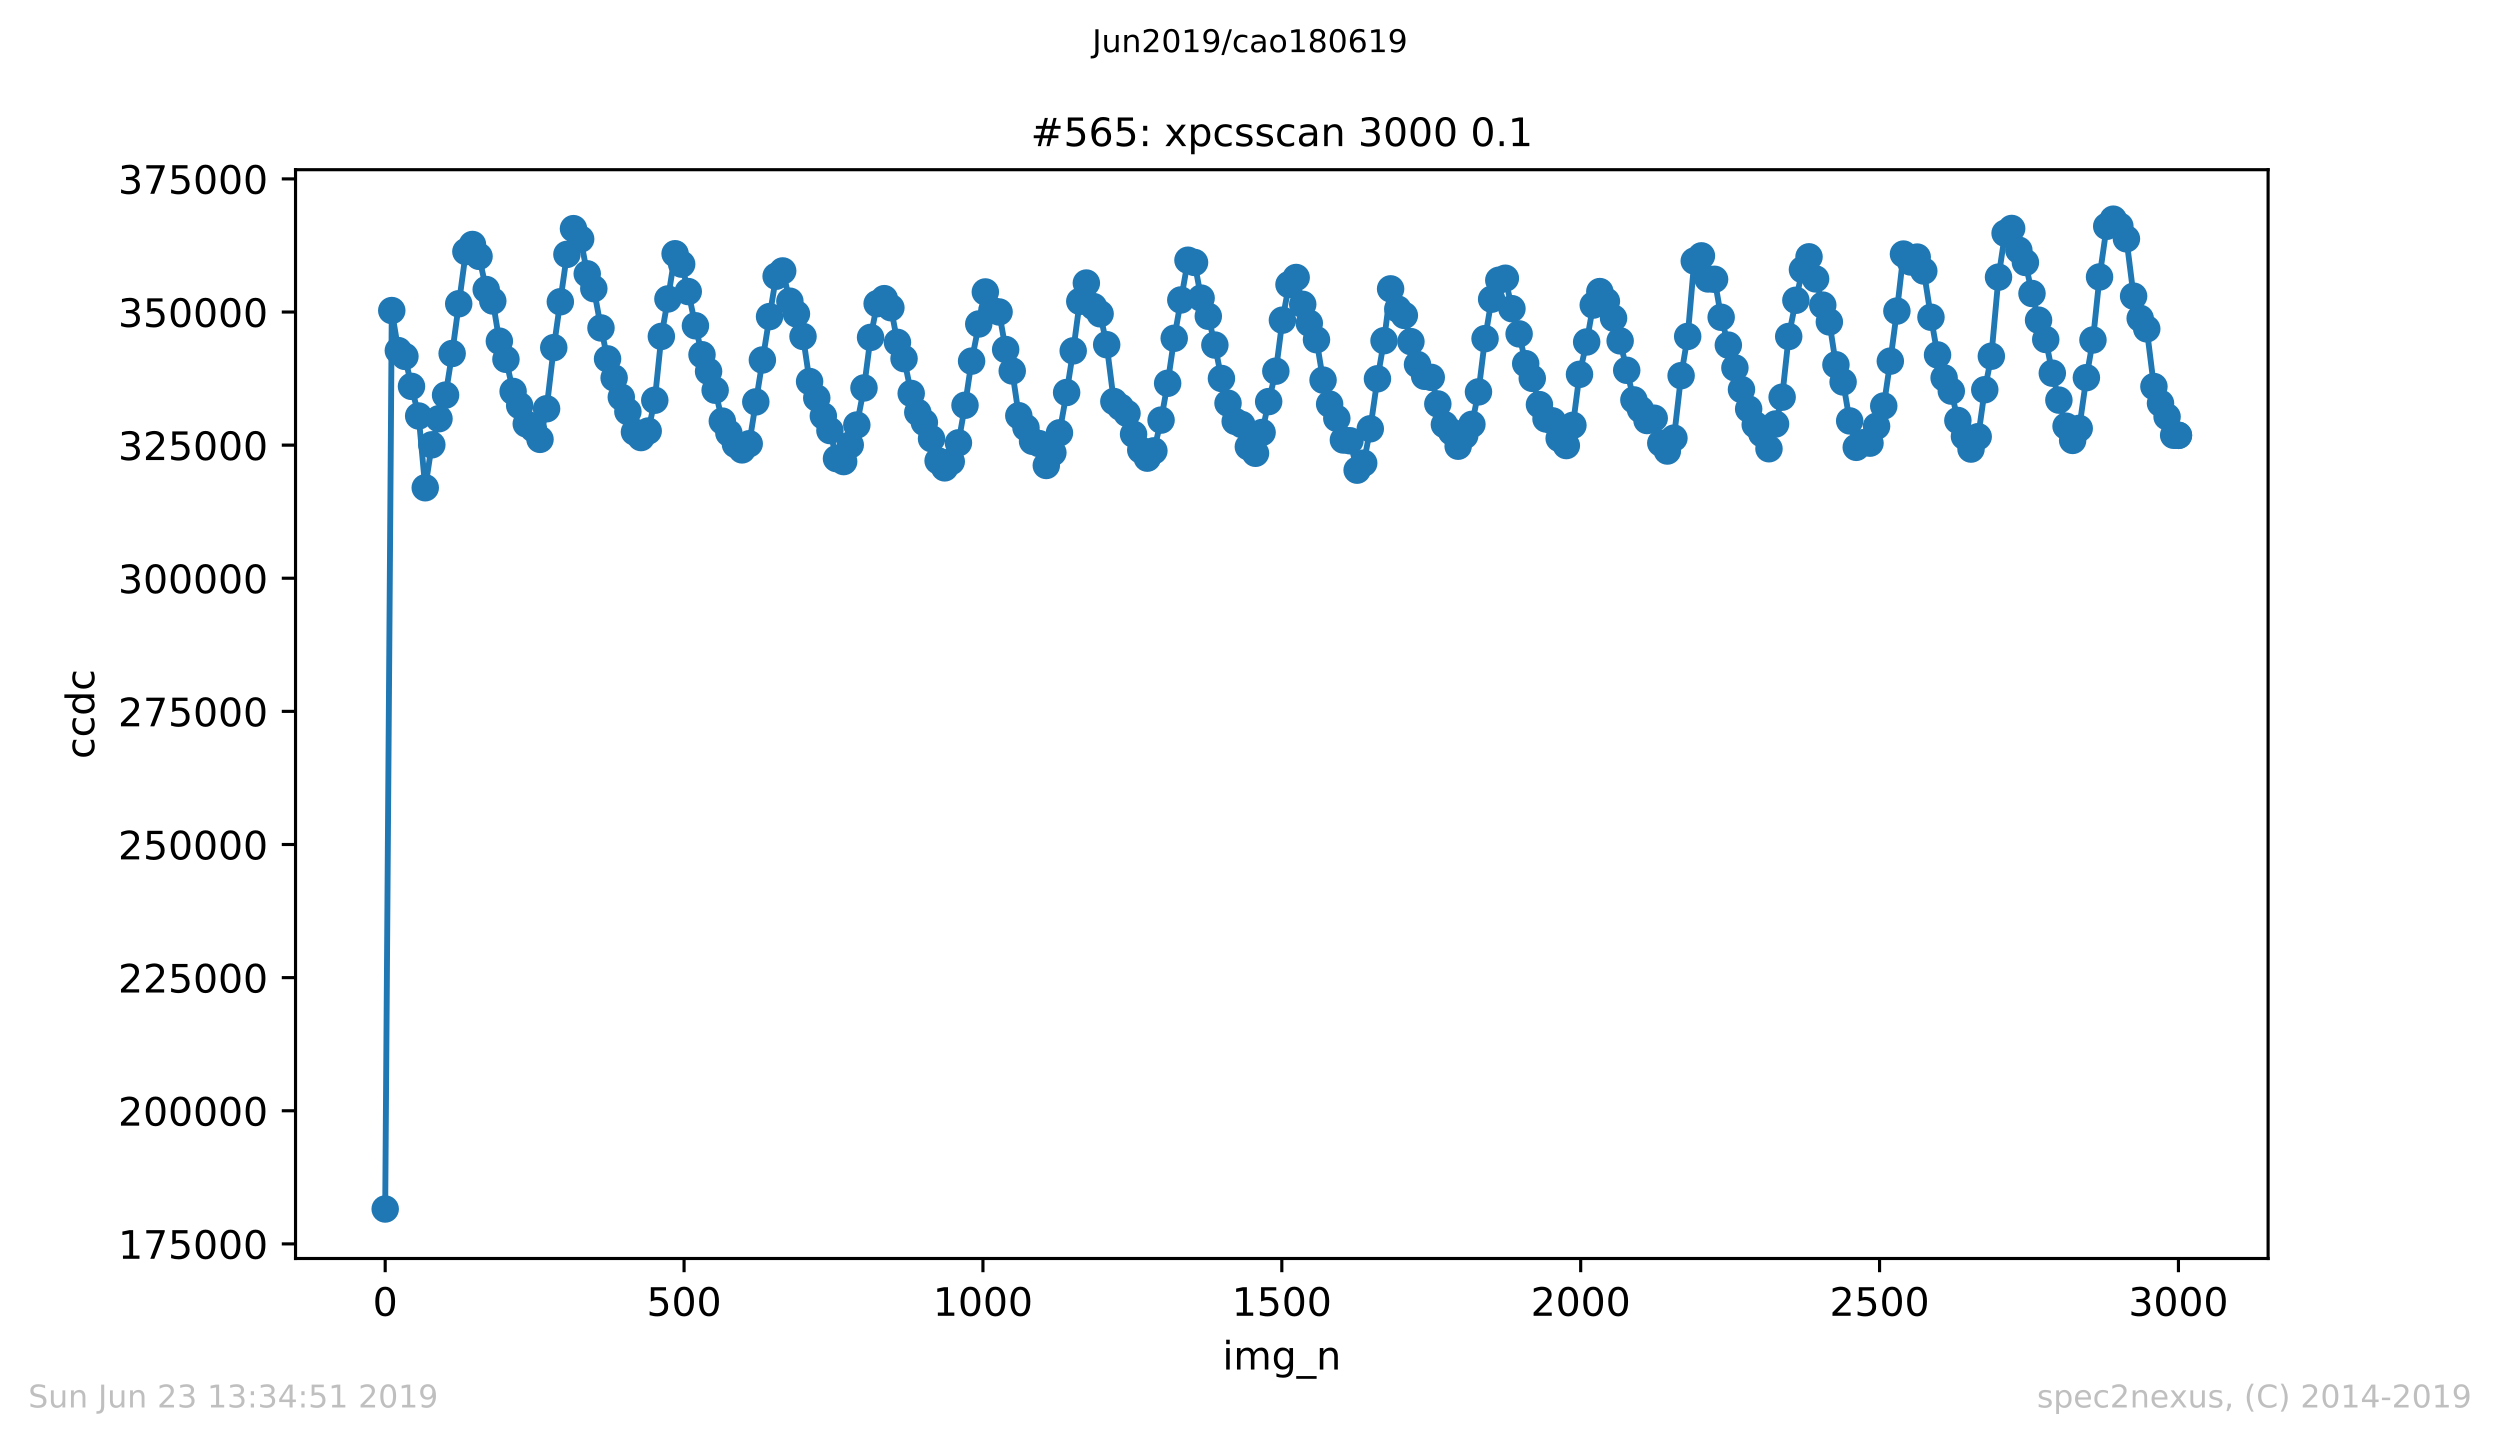 <?xml version="1.0" encoding="utf-8" standalone="no"?>
<!DOCTYPE svg PUBLIC "-//W3C//DTD SVG 1.1//EN"
  "http://www.w3.org/Graphics/SVG/1.1/DTD/svg11.dtd">
<!-- Created with matplotlib (https://matplotlib.org/) -->
<svg height="367.2pt" version="1.1" viewBox="0 0 636.48 367.2" width="636.48pt" xmlns="http://www.w3.org/2000/svg" xmlns:xlink="http://www.w3.org/1999/xlink">
 <defs>
  <style type="text/css">
*{stroke-linecap:butt;stroke-linejoin:round;white-space:pre;}
  </style>
 </defs>
 <g id="figure_1">
  <g id="patch_1">
   <path d="M 0 367.2 
L 636.48 367.2 
L 636.48 0 
L 0 0 
z
" style="fill:#ffffff;"/>
  </g>
  <g id="axes_1">
   <g id="patch_2">
    <path d="M 75.24 320.4 
L 577.44 320.4 
L 577.44 43.2 
L 75.24 43.2 
z
" style="fill:#ffffff;"/>
   </g>
   <g id="matplotlib.axis_1">
    <g id="xtick_1">
     <g id="line2d_1">
      <defs>
       <path d="M 0 0 
L 0 3.5 
" id="m82dabcb678" style="stroke:#000000;stroke-width:0.8;"/>
      </defs>
      <g>
       <use style="stroke:#000000;stroke-width:0.8;" x="98.067" xlink:href="#m82dabcb678" y="320.4"/>
      </g>
     </g>
     <g id="text_1">
      <!-- 0 -->
      <defs>
       <path d="M 31.781 66.406 
Q 24.172 66.406 20.328 58.906 
Q 16.5 51.422 16.5 36.375 
Q 16.5 21.391 20.328 13.891 
Q 24.172 6.391 31.781 6.391 
Q 39.453 6.391 43.281 13.891 
Q 47.125 21.391 47.125 36.375 
Q 47.125 51.422 43.281 58.906 
Q 39.453 66.406 31.781 66.406 
z
M 31.781 74.219 
Q 44.047 74.219 50.516 64.516 
Q 56.984 54.828 56.984 36.375 
Q 56.984 17.969 50.516 8.266 
Q 44.047 -1.422 31.781 -1.422 
Q 19.531 -1.422 13.062 8.266 
Q 6.594 17.969 6.594 36.375 
Q 6.594 54.828 13.062 64.516 
Q 19.531 74.219 31.781 74.219 
z
" id="DejaVuSans-48"/>
      </defs>
      <g transform="translate(94.886 334.998)scale(0.1 -0.1)">
       <use xlink:href="#DejaVuSans-48"/>
      </g>
     </g>
    </g>
    <g id="xtick_2">
     <g id="line2d_2">
      <g>
       <use style="stroke:#000000;stroke-width:0.8;" x="174.158" xlink:href="#m82dabcb678" y="320.4"/>
      </g>
     </g>
     <g id="text_2">
      <!-- 500 -->
      <defs>
       <path d="M 10.797 72.906 
L 49.516 72.906 
L 49.516 64.594 
L 19.828 64.594 
L 19.828 46.734 
Q 21.969 47.469 24.109 47.828 
Q 26.266 48.188 28.422 48.188 
Q 40.625 48.188 47.75 41.5 
Q 54.891 34.812 54.891 23.391 
Q 54.891 11.625 47.562 5.094 
Q 40.234 -1.422 26.906 -1.422 
Q 22.312 -1.422 17.547 -0.641 
Q 12.797 0.141 7.719 1.703 
L 7.719 11.625 
Q 12.109 9.234 16.797 8.062 
Q 21.484 6.891 26.703 6.891 
Q 35.156 6.891 40.078 11.328 
Q 45.016 15.766 45.016 23.391 
Q 45.016 31 40.078 35.438 
Q 35.156 39.891 26.703 39.891 
Q 22.75 39.891 18.812 39.016 
Q 14.891 38.141 10.797 36.281 
z
" id="DejaVuSans-53"/>
      </defs>
      <g transform="translate(164.614 334.998)scale(0.1 -0.1)">
       <use xlink:href="#DejaVuSans-53"/>
       <use x="63.623" xlink:href="#DejaVuSans-48"/>
       <use x="127.246" xlink:href="#DejaVuSans-48"/>
      </g>
     </g>
    </g>
    <g id="xtick_3">
     <g id="line2d_3">
      <g>
       <use style="stroke:#000000;stroke-width:0.8;" x="250.249" xlink:href="#m82dabcb678" y="320.4"/>
      </g>
     </g>
     <g id="text_3">
      <!-- 1000 -->
      <defs>
       <path d="M 12.406 8.297 
L 28.516 8.297 
L 28.516 63.922 
L 10.984 60.406 
L 10.984 69.391 
L 28.422 72.906 
L 38.281 72.906 
L 38.281 8.297 
L 54.391 8.297 
L 54.391 0 
L 12.406 0 
z
" id="DejaVuSans-49"/>
      </defs>
      <g transform="translate(237.524 334.998)scale(0.1 -0.1)">
       <use xlink:href="#DejaVuSans-49"/>
       <use x="63.623" xlink:href="#DejaVuSans-48"/>
       <use x="127.246" xlink:href="#DejaVuSans-48"/>
       <use x="190.869" xlink:href="#DejaVuSans-48"/>
      </g>
     </g>
    </g>
    <g id="xtick_4">
     <g id="line2d_4">
      <g>
       <use style="stroke:#000000;stroke-width:0.8;" x="326.34" xlink:href="#m82dabcb678" y="320.4"/>
      </g>
     </g>
     <g id="text_4">
      <!-- 1500 -->
      <g transform="translate(313.615 334.998)scale(0.1 -0.1)">
       <use xlink:href="#DejaVuSans-49"/>
       <use x="63.623" xlink:href="#DejaVuSans-53"/>
       <use x="127.246" xlink:href="#DejaVuSans-48"/>
       <use x="190.869" xlink:href="#DejaVuSans-48"/>
      </g>
     </g>
    </g>
    <g id="xtick_5">
     <g id="line2d_5">
      <g>
       <use style="stroke:#000000;stroke-width:0.8;" x="402.431" xlink:href="#m82dabcb678" y="320.4"/>
      </g>
     </g>
     <g id="text_5">
      <!-- 2000 -->
      <defs>
       <path d="M 19.188 8.297 
L 53.609 8.297 
L 53.609 0 
L 7.328 0 
L 7.328 8.297 
Q 12.938 14.109 22.625 23.891 
Q 32.328 33.688 34.812 36.531 
Q 39.547 41.844 41.422 45.531 
Q 43.312 49.219 43.312 52.781 
Q 43.312 58.594 39.234 62.25 
Q 35.156 65.922 28.609 65.922 
Q 23.969 65.922 18.812 64.312 
Q 13.672 62.703 7.812 59.422 
L 7.812 69.391 
Q 13.766 71.781 18.938 73 
Q 24.125 74.219 28.422 74.219 
Q 39.75 74.219 46.484 68.547 
Q 53.219 62.891 53.219 53.422 
Q 53.219 48.922 51.531 44.891 
Q 49.859 40.875 45.406 35.406 
Q 44.188 33.984 37.641 27.219 
Q 31.109 20.453 19.188 8.297 
z
" id="DejaVuSans-50"/>
      </defs>
      <g transform="translate(389.706 334.998)scale(0.1 -0.1)">
       <use xlink:href="#DejaVuSans-50"/>
       <use x="63.623" xlink:href="#DejaVuSans-48"/>
       <use x="127.246" xlink:href="#DejaVuSans-48"/>
       <use x="190.869" xlink:href="#DejaVuSans-48"/>
      </g>
     </g>
    </g>
    <g id="xtick_6">
     <g id="line2d_6">
      <g>
       <use style="stroke:#000000;stroke-width:0.8;" x="478.522" xlink:href="#m82dabcb678" y="320.4"/>
      </g>
     </g>
     <g id="text_6">
      <!-- 2500 -->
      <g transform="translate(465.797 334.998)scale(0.1 -0.1)">
       <use xlink:href="#DejaVuSans-50"/>
       <use x="63.623" xlink:href="#DejaVuSans-53"/>
       <use x="127.246" xlink:href="#DejaVuSans-48"/>
       <use x="190.869" xlink:href="#DejaVuSans-48"/>
      </g>
     </g>
    </g>
    <g id="xtick_7">
     <g id="line2d_7">
      <g>
       <use style="stroke:#000000;stroke-width:0.8;" x="554.613" xlink:href="#m82dabcb678" y="320.4"/>
      </g>
     </g>
     <g id="text_7">
      <!-- 3000 -->
      <defs>
       <path d="M 40.578 39.312 
Q 47.656 37.797 51.625 33 
Q 55.609 28.219 55.609 21.188 
Q 55.609 10.406 48.188 4.484 
Q 40.766 -1.422 27.094 -1.422 
Q 22.516 -1.422 17.656 -0.516 
Q 12.797 0.391 7.625 2.203 
L 7.625 11.719 
Q 11.719 9.328 16.594 8.109 
Q 21.484 6.891 26.812 6.891 
Q 36.078 6.891 40.938 10.547 
Q 45.797 14.203 45.797 21.188 
Q 45.797 27.641 41.281 31.266 
Q 36.766 34.906 28.719 34.906 
L 20.219 34.906 
L 20.219 43.016 
L 29.109 43.016 
Q 36.375 43.016 40.234 45.922 
Q 44.094 48.828 44.094 54.297 
Q 44.094 59.906 40.109 62.906 
Q 36.141 65.922 28.719 65.922 
Q 24.656 65.922 20.016 65.031 
Q 15.375 64.156 9.812 62.312 
L 9.812 71.094 
Q 15.438 72.656 20.344 73.438 
Q 25.25 74.219 29.594 74.219 
Q 40.828 74.219 47.359 69.109 
Q 53.906 64.016 53.906 55.328 
Q 53.906 49.266 50.438 45.094 
Q 46.969 40.922 40.578 39.312 
z
" id="DejaVuSans-51"/>
      </defs>
      <g transform="translate(541.888 334.998)scale(0.1 -0.1)">
       <use xlink:href="#DejaVuSans-51"/>
       <use x="63.623" xlink:href="#DejaVuSans-48"/>
       <use x="127.246" xlink:href="#DejaVuSans-48"/>
       <use x="190.869" xlink:href="#DejaVuSans-48"/>
      </g>
     </g>
    </g>
    <g id="text_8">
     <!-- img_n -->
     <defs>
      <path d="M 9.422 54.688 
L 18.406 54.688 
L 18.406 0 
L 9.422 0 
z
M 9.422 75.984 
L 18.406 75.984 
L 18.406 64.594 
L 9.422 64.594 
z
" id="DejaVuSans-105"/>
      <path d="M 52 44.188 
Q 55.375 50.25 60.062 53.125 
Q 64.75 56 71.094 56 
Q 79.641 56 84.281 50.016 
Q 88.922 44.047 88.922 33.016 
L 88.922 0 
L 79.891 0 
L 79.891 32.719 
Q 79.891 40.578 77.094 44.375 
Q 74.312 48.188 68.609 48.188 
Q 61.625 48.188 57.562 43.547 
Q 53.516 38.922 53.516 30.906 
L 53.516 0 
L 44.484 0 
L 44.484 32.719 
Q 44.484 40.625 41.703 44.406 
Q 38.922 48.188 33.109 48.188 
Q 26.219 48.188 22.156 43.531 
Q 18.109 38.875 18.109 30.906 
L 18.109 0 
L 9.078 0 
L 9.078 54.688 
L 18.109 54.688 
L 18.109 46.188 
Q 21.188 51.219 25.484 53.609 
Q 29.781 56 35.688 56 
Q 41.656 56 45.828 52.969 
Q 50 49.953 52 44.188 
z
" id="DejaVuSans-109"/>
      <path d="M 45.406 27.984 
Q 45.406 37.75 41.375 43.109 
Q 37.359 48.484 30.078 48.484 
Q 22.859 48.484 18.828 43.109 
Q 14.797 37.75 14.797 27.984 
Q 14.797 18.266 18.828 12.891 
Q 22.859 7.516 30.078 7.516 
Q 37.359 7.516 41.375 12.891 
Q 45.406 18.266 45.406 27.984 
z
M 54.391 6.781 
Q 54.391 -7.172 48.188 -13.984 
Q 42 -20.797 29.203 -20.797 
Q 24.469 -20.797 20.266 -20.094 
Q 16.062 -19.391 12.109 -17.922 
L 12.109 -9.188 
Q 16.062 -11.328 19.922 -12.344 
Q 23.781 -13.375 27.781 -13.375 
Q 36.625 -13.375 41.016 -8.766 
Q 45.406 -4.156 45.406 5.172 
L 45.406 9.625 
Q 42.625 4.781 38.281 2.391 
Q 33.938 0 27.875 0 
Q 17.828 0 11.672 7.656 
Q 5.516 15.328 5.516 27.984 
Q 5.516 40.672 11.672 48.328 
Q 17.828 56 27.875 56 
Q 33.938 56 38.281 53.609 
Q 42.625 51.219 45.406 46.391 
L 45.406 54.688 
L 54.391 54.688 
z
" id="DejaVuSans-103"/>
      <path d="M 50.984 -16.609 
L 50.984 -23.578 
L -0.984 -23.578 
L -0.984 -16.609 
z
" id="DejaVuSans-95"/>
      <path d="M 54.891 33.016 
L 54.891 0 
L 45.906 0 
L 45.906 32.719 
Q 45.906 40.484 42.875 44.328 
Q 39.844 48.188 33.797 48.188 
Q 26.516 48.188 22.312 43.547 
Q 18.109 38.922 18.109 30.906 
L 18.109 0 
L 9.078 0 
L 9.078 54.688 
L 18.109 54.688 
L 18.109 46.188 
Q 21.344 51.125 25.703 53.562 
Q 30.078 56 35.797 56 
Q 45.219 56 50.047 50.172 
Q 54.891 44.344 54.891 33.016 
z
" id="DejaVuSans-110"/>
     </defs>
     <g transform="translate(311.238 348.677)scale(0.1 -0.1)">
      <use xlink:href="#DejaVuSans-105"/>
      <use x="27.783" xlink:href="#DejaVuSans-109"/>
      <use x="125.195" xlink:href="#DejaVuSans-103"/>
      <use x="188.672" xlink:href="#DejaVuSans-95"/>
      <use x="238.672" xlink:href="#DejaVuSans-110"/>
     </g>
    </g>
   </g>
   <g id="matplotlib.axis_2">
    <g id="ytick_1">
     <g id="line2d_8">
      <defs>
       <path d="M 0 0 
L -3.5 0 
" id="m5931bbfcae" style="stroke:#000000;stroke-width:0.8;"/>
      </defs>
      <g>
       <use style="stroke:#000000;stroke-width:0.8;" x="75.24" xlink:href="#m5931bbfcae" y="316.681"/>
      </g>
     </g>
     <g id="text_9">
      <!-- 175000 -->
      <defs>
       <path d="M 8.203 72.906 
L 55.078 72.906 
L 55.078 68.703 
L 28.609 0 
L 18.312 0 
L 43.219 64.594 
L 8.203 64.594 
z
" id="DejaVuSans-55"/>
      </defs>
      <g transform="translate(30.065 320.48)scale(0.1 -0.1)">
       <use xlink:href="#DejaVuSans-49"/>
       <use x="63.623" xlink:href="#DejaVuSans-55"/>
       <use x="127.246" xlink:href="#DejaVuSans-53"/>
       <use x="190.869" xlink:href="#DejaVuSans-48"/>
       <use x="254.492" xlink:href="#DejaVuSans-48"/>
       <use x="318.115" xlink:href="#DejaVuSans-48"/>
      </g>
     </g>
    </g>
    <g id="ytick_2">
     <g id="line2d_9">
      <g>
       <use style="stroke:#000000;stroke-width:0.8;" x="75.24" xlink:href="#m5931bbfcae" y="282.789"/>
      </g>
     </g>
     <g id="text_10">
      <!-- 200000 -->
      <g transform="translate(30.065 286.588)scale(0.1 -0.1)">
       <use xlink:href="#DejaVuSans-50"/>
       <use x="63.623" xlink:href="#DejaVuSans-48"/>
       <use x="127.246" xlink:href="#DejaVuSans-48"/>
       <use x="190.869" xlink:href="#DejaVuSans-48"/>
       <use x="254.492" xlink:href="#DejaVuSans-48"/>
       <use x="318.115" xlink:href="#DejaVuSans-48"/>
      </g>
     </g>
    </g>
    <g id="ytick_3">
     <g id="line2d_10">
      <g>
       <use style="stroke:#000000;stroke-width:0.8;" x="75.24" xlink:href="#m5931bbfcae" y="248.897"/>
      </g>
     </g>
     <g id="text_11">
      <!-- 225000 -->
      <g transform="translate(30.065 252.696)scale(0.1 -0.1)">
       <use xlink:href="#DejaVuSans-50"/>
       <use x="63.623" xlink:href="#DejaVuSans-50"/>
       <use x="127.246" xlink:href="#DejaVuSans-53"/>
       <use x="190.869" xlink:href="#DejaVuSans-48"/>
       <use x="254.492" xlink:href="#DejaVuSans-48"/>
       <use x="318.115" xlink:href="#DejaVuSans-48"/>
      </g>
     </g>
    </g>
    <g id="ytick_4">
     <g id="line2d_11">
      <g>
       <use style="stroke:#000000;stroke-width:0.8;" x="75.24" xlink:href="#m5931bbfcae" y="215.005"/>
      </g>
     </g>
     <g id="text_12">
      <!-- 250000 -->
      <g transform="translate(30.065 218.804)scale(0.1 -0.1)">
       <use xlink:href="#DejaVuSans-50"/>
       <use x="63.623" xlink:href="#DejaVuSans-53"/>
       <use x="127.246" xlink:href="#DejaVuSans-48"/>
       <use x="190.869" xlink:href="#DejaVuSans-48"/>
       <use x="254.492" xlink:href="#DejaVuSans-48"/>
       <use x="318.115" xlink:href="#DejaVuSans-48"/>
      </g>
     </g>
    </g>
    <g id="ytick_5">
     <g id="line2d_12">
      <g>
       <use style="stroke:#000000;stroke-width:0.8;" x="75.24" xlink:href="#m5931bbfcae" y="181.113"/>
      </g>
     </g>
     <g id="text_13">
      <!-- 275000 -->
      <g transform="translate(30.065 184.912)scale(0.1 -0.1)">
       <use xlink:href="#DejaVuSans-50"/>
       <use x="63.623" xlink:href="#DejaVuSans-55"/>
       <use x="127.246" xlink:href="#DejaVuSans-53"/>
       <use x="190.869" xlink:href="#DejaVuSans-48"/>
       <use x="254.492" xlink:href="#DejaVuSans-48"/>
       <use x="318.115" xlink:href="#DejaVuSans-48"/>
      </g>
     </g>
    </g>
    <g id="ytick_6">
     <g id="line2d_13">
      <g>
       <use style="stroke:#000000;stroke-width:0.8;" x="75.24" xlink:href="#m5931bbfcae" y="147.221"/>
      </g>
     </g>
     <g id="text_14">
      <!-- 300000 -->
      <g transform="translate(30.065 151.02)scale(0.1 -0.1)">
       <use xlink:href="#DejaVuSans-51"/>
       <use x="63.623" xlink:href="#DejaVuSans-48"/>
       <use x="127.246" xlink:href="#DejaVuSans-48"/>
       <use x="190.869" xlink:href="#DejaVuSans-48"/>
       <use x="254.492" xlink:href="#DejaVuSans-48"/>
       <use x="318.115" xlink:href="#DejaVuSans-48"/>
      </g>
     </g>
    </g>
    <g id="ytick_7">
     <g id="line2d_14">
      <g>
       <use style="stroke:#000000;stroke-width:0.8;" x="75.24" xlink:href="#m5931bbfcae" y="113.328"/>
      </g>
     </g>
     <g id="text_15">
      <!-- 325000 -->
      <g transform="translate(30.065 117.128)scale(0.1 -0.1)">
       <use xlink:href="#DejaVuSans-51"/>
       <use x="63.623" xlink:href="#DejaVuSans-50"/>
       <use x="127.246" xlink:href="#DejaVuSans-53"/>
       <use x="190.869" xlink:href="#DejaVuSans-48"/>
       <use x="254.492" xlink:href="#DejaVuSans-48"/>
       <use x="318.115" xlink:href="#DejaVuSans-48"/>
      </g>
     </g>
    </g>
    <g id="ytick_8">
     <g id="line2d_15">
      <g>
       <use style="stroke:#000000;stroke-width:0.8;" x="75.24" xlink:href="#m5931bbfcae" y="79.436"/>
      </g>
     </g>
     <g id="text_16">
      <!-- 350000 -->
      <g transform="translate(30.065 83.236)scale(0.1 -0.1)">
       <use xlink:href="#DejaVuSans-51"/>
       <use x="63.623" xlink:href="#DejaVuSans-53"/>
       <use x="127.246" xlink:href="#DejaVuSans-48"/>
       <use x="190.869" xlink:href="#DejaVuSans-48"/>
       <use x="254.492" xlink:href="#DejaVuSans-48"/>
       <use x="318.115" xlink:href="#DejaVuSans-48"/>
      </g>
     </g>
    </g>
    <g id="ytick_9">
     <g id="line2d_16">
      <g>
       <use style="stroke:#000000;stroke-width:0.8;" x="75.24" xlink:href="#m5931bbfcae" y="45.544"/>
      </g>
     </g>
     <g id="text_17">
      <!-- 375000 -->
      <g transform="translate(30.065 49.343)scale(0.1 -0.1)">
       <use xlink:href="#DejaVuSans-51"/>
       <use x="63.623" xlink:href="#DejaVuSans-55"/>
       <use x="127.246" xlink:href="#DejaVuSans-53"/>
       <use x="190.869" xlink:href="#DejaVuSans-48"/>
       <use x="254.492" xlink:href="#DejaVuSans-48"/>
       <use x="318.115" xlink:href="#DejaVuSans-48"/>
      </g>
     </g>
    </g>
    <g id="text_18">
     <!-- ccdc -->
     <defs>
      <path d="M 48.781 52.594 
L 48.781 44.188 
Q 44.969 46.297 41.141 47.344 
Q 37.312 48.391 33.406 48.391 
Q 24.656 48.391 19.812 42.844 
Q 14.984 37.312 14.984 27.297 
Q 14.984 17.281 19.812 11.734 
Q 24.656 6.203 33.406 6.203 
Q 37.312 6.203 41.141 7.25 
Q 44.969 8.297 48.781 10.406 
L 48.781 2.094 
Q 45.016 0.344 40.984 -0.531 
Q 36.969 -1.422 32.422 -1.422 
Q 20.062 -1.422 12.781 6.344 
Q 5.516 14.109 5.516 27.297 
Q 5.516 40.672 12.859 48.328 
Q 20.219 56 33.016 56 
Q 37.156 56 41.109 55.141 
Q 45.062 54.297 48.781 52.594 
z
" id="DejaVuSans-99"/>
      <path d="M 45.406 46.391 
L 45.406 75.984 
L 54.391 75.984 
L 54.391 0 
L 45.406 0 
L 45.406 8.203 
Q 42.578 3.328 38.25 0.953 
Q 33.938 -1.422 27.875 -1.422 
Q 17.969 -1.422 11.734 6.484 
Q 5.516 14.406 5.516 27.297 
Q 5.516 40.188 11.734 48.094 
Q 17.969 56 27.875 56 
Q 33.938 56 38.25 53.625 
Q 42.578 51.266 45.406 46.391 
z
M 14.797 27.297 
Q 14.797 17.391 18.875 11.75 
Q 22.953 6.109 30.078 6.109 
Q 37.203 6.109 41.297 11.75 
Q 45.406 17.391 45.406 27.297 
Q 45.406 37.203 41.297 42.844 
Q 37.203 48.484 30.078 48.484 
Q 22.953 48.484 18.875 42.844 
Q 14.797 37.203 14.797 27.297 
z
" id="DejaVuSans-100"/>
     </defs>
     <g transform="translate(23.985 193.222)rotate(-90)scale(0.1 -0.1)">
      <use xlink:href="#DejaVuSans-99"/>
      <use x="54.98" xlink:href="#DejaVuSans-99"/>
      <use x="109.961" xlink:href="#DejaVuSans-100"/>
      <use x="173.438" xlink:href="#DejaVuSans-99"/>
     </g>
    </g>
   </g>
   <g id="line2d_17">
    <path clip-path="url(#p19707b5416)" d="M 98.067 307.8 
L 99.741 79.065 
L 101.415 89.262 
L 103.089 90.732 
L 104.763 98.366 
L 106.589 105.91 
L 108.263 124.181 
L 109.937 113.246 
L 113.438 100.589 
L 115.112 90 
L 118.612 64.056 
L 120.286 62.246 
L 121.96 65.265 
L 123.786 73.711 
L 125.46 76.634 
L 127.134 86.855 
L 128.808 91.475 
L 130.634 99.656 
L 132.308 103.269 
L 133.982 107.923 
L 135.808 109.161 
L 137.482 111.858 
L 139.156 104.069 
L 140.983 88.505 
L 144.331 64.766 
L 146.005 58.212 
L 147.831 60.861 
L 149.505 69.713 
L 151.179 73.486 
L 153.005 83.493 
L 154.679 91.368 
L 156.353 96.221 
L 158.179 101.123 
L 159.853 104.8 
L 161.527 109.98 
L 163.201 111.401 
L 165.027 109.737 
L 166.701 101.901 
L 168.375 85.647 
L 170.049 76.112 
L 171.875 64.601 
L 173.549 67.253 
L 175.223 74.232 
L 177.05 82.937 
L 178.724 90.312 
L 180.398 94.562 
L 182.072 99.341 
L 183.898 107.213 
L 187.246 113.151 
L 188.92 114.534 
L 190.746 112.972 
L 195.92 80.602 
L 197.594 70.329 
L 199.268 68.979 
L 201.094 76.683 
L 202.768 79.912 
L 204.442 85.658 
L 206.116 97.131 
L 207.943 101.328 
L 209.617 105.903 
L 211.291 109.621 
L 212.965 116.765 
L 214.791 117.513 
L 216.465 113.274 
L 218.139 108.208 
L 219.965 98.768 
L 221.639 85.9 
L 223.313 77.316 
L 225.139 76.034 
L 226.813 78.344 
L 228.487 87.166 
L 230.161 91.305 
L 231.987 100.167 
L 233.661 104.987 
L 235.335 107.564 
L 237.161 111.696 
L 238.835 117.317 
L 240.509 119.117 
L 242.183 117.503 
L 244.01 112.748 
L 245.684 103.181 
L 247.358 91.94 
L 250.858 74.332 
L 252.532 78.985 
L 254.358 79.426 
L 256.032 88.983 
L 257.706 94.446 
L 259.38 105.84 
L 261.206 108.893 
L 262.88 112.356 
L 264.554 112.935 
L 266.38 118.506 
L 268.054 115.249 
L 269.728 110.2 
L 271.555 99.929 
L 273.229 89.327 
L 274.903 76.724 
L 276.577 72.061 
L 278.403 78.051 
L 280.077 79.892 
L 281.751 87.756 
L 283.577 102.215 
L 285.251 103.648 
L 286.925 105.246 
L 288.599 110.552 
L 290.425 114.57 
L 292.099 116.642 
L 293.773 114.783 
L 295.599 106.955 
L 297.273 97.584 
L 298.947 86.124 
L 302.447 66.25 
L 304.121 66.822 
L 305.795 75.893 
L 307.622 80.514 
L 309.296 87.847 
L 310.97 96.355 
L 312.644 102.654 
L 314.47 107.277 
L 316.144 108.082 
L 317.818 113.743 
L 319.644 115.404 
L 321.318 110.105 
L 322.992 102.242 
L 324.818 94.497 
L 326.492 81.509 
L 328.166 72.445 
L 329.992 70.649 
L 331.666 77.481 
L 333.34 82.285 
L 335.167 86.485 
L 336.841 96.774 
L 338.515 102.883 
L 340.341 106.513 
L 342.015 112.022 
L 343.689 112.211 
L 345.515 119.7 
L 347.189 117.912 
L 348.863 109.168 
L 350.689 96.437 
L 352.363 86.738 
L 354.037 73.545 
L 355.863 78.673 
L 357.537 80.301 
L 359.211 86.979 
L 360.885 92.798 
L 362.711 95.809 
L 364.385 96.075 
L 366.059 102.844 
L 367.733 108.096 
L 369.56 109.973 
L 371.234 113.602 
L 374.734 108.037 
L 376.408 99.774 
L 378.082 86.215 
L 379.756 76.171 
L 381.582 71.354 
L 383.256 70.837 
L 384.93 78.588 
L 386.756 85.003 
L 388.43 92.588 
L 390.104 96.328 
L 391.93 103.013 
L 393.604 106.667 
L 395.278 107.159 
L 396.952 111.62 
L 398.779 113.438 
L 400.453 108.283 
L 402.127 95.307 
L 403.953 87.063 
L 405.627 77.671 
L 407.301 74.233 
L 408.975 76.698 
L 410.801 81.006 
L 412.475 86.78 
L 414.149 94.272 
L 415.975 101.815 
L 417.649 104.237 
L 419.323 107.061 
L 421.149 106.474 
L 422.823 112.815 
L 424.497 114.826 
L 426.171 111.54 
L 427.997 95.641 
L 429.671 85.651 
L 431.345 66.448 
L 433.172 65.139 
L 434.846 71.019 
L 436.52 71.106 
L 438.194 80.772 
L 440.02 87.87 
L 443.368 99.167 
L 445.194 104.131 
L 446.868 108.147 
L 448.542 110.416 
L 450.368 114.248 
L 452.042 107.946 
L 453.716 101.121 
L 455.39 85.666 
L 457.216 76.447 
L 458.89 68.649 
L 460.564 65.385 
L 462.238 71.008 
L 464.065 77.686 
L 465.739 81.958 
L 467.413 92.868 
L 469.239 97.249 
L 470.913 107.16 
L 472.587 113.891 
L 474.413 112.699 
L 476.087 112.823 
L 477.761 108.505 
L 479.587 103.361 
L 481.261 91.941 
L 482.935 79.195 
L 484.609 64.682 
L 486.435 66.701 
L 488.109 65.45 
L 489.783 69 
L 491.609 80.765 
L 493.283 90.363 
L 494.957 96.209 
L 496.784 99.57 
L 498.458 107.048 
L 500.132 111.116 
L 501.806 114.329 
L 503.632 111.172 
L 505.306 99.22 
L 506.98 90.693 
L 508.806 70.555 
L 510.48 59.384 
L 512.154 58.167 
L 513.98 63.686 
L 515.654 66.82 
L 517.328 74.723 
L 519.002 81.511 
L 520.828 86.432 
L 522.502 95.009 
L 524.176 101.865 
L 526.003 108.505 
L 527.677 112.127 
L 529.351 109.063 
L 531.177 96.151 
L 532.851 86.558 
L 534.525 70.511 
L 536.351 57.615 
L 538.025 55.8 
L 539.699 57.566 
L 541.373 60.801 
L 543.199 75.402 
L 544.873 81.048 
L 546.547 83.722 
L 548.373 98.408 
L 550.047 102.681 
L 551.721 106.095 
L 553.395 110.815 
L 554.613 110.831 
L 554.613 110.831 
" style="fill:none;stroke:#1f77b4;stroke-linecap:square;stroke-width:1.5;"/>
    <defs>
     <path d="M 0 3 
C 0.796 3 1.559 2.684 2.121 2.121 
C 2.684 1.559 3 0.796 3 0 
C 3 -0.796 2.684 -1.559 2.121 -2.121 
C 1.559 -2.684 0.796 -3 0 -3 
C -0.796 -3 -1.559 -2.684 -2.121 -2.121 
C -2.684 -1.559 -3 -0.796 -3 0 
C -3 0.796 -2.684 1.559 -2.121 2.121 
C -1.559 2.684 -0.796 3 0 3 
z
" id="m89d4e318af" style="stroke:#1f77b4;"/>
    </defs>
    <g clip-path="url(#p19707b5416)">
     <use style="fill:#1f77b4;stroke:#1f77b4;" x="98.067" xlink:href="#m89d4e318af" y="307.8"/>
     <use style="fill:#1f77b4;stroke:#1f77b4;" x="99.741" xlink:href="#m89d4e318af" y="79.065"/>
     <use style="fill:#1f77b4;stroke:#1f77b4;" x="101.415" xlink:href="#m89d4e318af" y="89.262"/>
     <use style="fill:#1f77b4;stroke:#1f77b4;" x="103.089" xlink:href="#m89d4e318af" y="90.732"/>
     <use style="fill:#1f77b4;stroke:#1f77b4;" x="104.763" xlink:href="#m89d4e318af" y="98.366"/>
     <use style="fill:#1f77b4;stroke:#1f77b4;" x="106.589" xlink:href="#m89d4e318af" y="105.91"/>
     <use style="fill:#1f77b4;stroke:#1f77b4;" x="108.263" xlink:href="#m89d4e318af" y="124.181"/>
     <use style="fill:#1f77b4;stroke:#1f77b4;" x="109.937" xlink:href="#m89d4e318af" y="113.246"/>
     <use style="fill:#1f77b4;stroke:#1f77b4;" x="111.764" xlink:href="#m89d4e318af" y="106.599"/>
     <use style="fill:#1f77b4;stroke:#1f77b4;" x="113.438" xlink:href="#m89d4e318af" y="100.589"/>
     <use style="fill:#1f77b4;stroke:#1f77b4;" x="115.112" xlink:href="#m89d4e318af" y="90"/>
     <use style="fill:#1f77b4;stroke:#1f77b4;" x="116.786" xlink:href="#m89d4e318af" y="77.336"/>
     <use style="fill:#1f77b4;stroke:#1f77b4;" x="118.612" xlink:href="#m89d4e318af" y="64.056"/>
     <use style="fill:#1f77b4;stroke:#1f77b4;" x="120.286" xlink:href="#m89d4e318af" y="62.246"/>
     <use style="fill:#1f77b4;stroke:#1f77b4;" x="121.96" xlink:href="#m89d4e318af" y="65.265"/>
     <use style="fill:#1f77b4;stroke:#1f77b4;" x="123.786" xlink:href="#m89d4e318af" y="73.711"/>
     <use style="fill:#1f77b4;stroke:#1f77b4;" x="125.46" xlink:href="#m89d4e318af" y="76.634"/>
     <use style="fill:#1f77b4;stroke:#1f77b4;" x="127.134" xlink:href="#m89d4e318af" y="86.855"/>
     <use style="fill:#1f77b4;stroke:#1f77b4;" x="128.808" xlink:href="#m89d4e318af" y="91.475"/>
     <use style="fill:#1f77b4;stroke:#1f77b4;" x="130.634" xlink:href="#m89d4e318af" y="99.656"/>
     <use style="fill:#1f77b4;stroke:#1f77b4;" x="132.308" xlink:href="#m89d4e318af" y="103.269"/>
     <use style="fill:#1f77b4;stroke:#1f77b4;" x="133.982" xlink:href="#m89d4e318af" y="107.923"/>
     <use style="fill:#1f77b4;stroke:#1f77b4;" x="135.808" xlink:href="#m89d4e318af" y="109.161"/>
     <use style="fill:#1f77b4;stroke:#1f77b4;" x="137.482" xlink:href="#m89d4e318af" y="111.858"/>
     <use style="fill:#1f77b4;stroke:#1f77b4;" x="139.156" xlink:href="#m89d4e318af" y="104.069"/>
     <use style="fill:#1f77b4;stroke:#1f77b4;" x="140.983" xlink:href="#m89d4e318af" y="88.505"/>
     <use style="fill:#1f77b4;stroke:#1f77b4;" x="142.657" xlink:href="#m89d4e318af" y="76.827"/>
     <use style="fill:#1f77b4;stroke:#1f77b4;" x="144.331" xlink:href="#m89d4e318af" y="64.766"/>
     <use style="fill:#1f77b4;stroke:#1f77b4;" x="146.005" xlink:href="#m89d4e318af" y="58.212"/>
     <use style="fill:#1f77b4;stroke:#1f77b4;" x="147.831" xlink:href="#m89d4e318af" y="60.861"/>
     <use style="fill:#1f77b4;stroke:#1f77b4;" x="149.505" xlink:href="#m89d4e318af" y="69.713"/>
     <use style="fill:#1f77b4;stroke:#1f77b4;" x="151.179" xlink:href="#m89d4e318af" y="73.486"/>
     <use style="fill:#1f77b4;stroke:#1f77b4;" x="153.005" xlink:href="#m89d4e318af" y="83.493"/>
     <use style="fill:#1f77b4;stroke:#1f77b4;" x="154.679" xlink:href="#m89d4e318af" y="91.368"/>
     <use style="fill:#1f77b4;stroke:#1f77b4;" x="156.353" xlink:href="#m89d4e318af" y="96.221"/>
     <use style="fill:#1f77b4;stroke:#1f77b4;" x="158.179" xlink:href="#m89d4e318af" y="101.123"/>
     <use style="fill:#1f77b4;stroke:#1f77b4;" x="159.853" xlink:href="#m89d4e318af" y="104.8"/>
     <use style="fill:#1f77b4;stroke:#1f77b4;" x="161.527" xlink:href="#m89d4e318af" y="109.98"/>
     <use style="fill:#1f77b4;stroke:#1f77b4;" x="163.201" xlink:href="#m89d4e318af" y="111.401"/>
     <use style="fill:#1f77b4;stroke:#1f77b4;" x="165.027" xlink:href="#m89d4e318af" y="109.737"/>
     <use style="fill:#1f77b4;stroke:#1f77b4;" x="166.701" xlink:href="#m89d4e318af" y="101.901"/>
     <use style="fill:#1f77b4;stroke:#1f77b4;" x="168.375" xlink:href="#m89d4e318af" y="85.647"/>
     <use style="fill:#1f77b4;stroke:#1f77b4;" x="170.049" xlink:href="#m89d4e318af" y="76.112"/>
     <use style="fill:#1f77b4;stroke:#1f77b4;" x="171.875" xlink:href="#m89d4e318af" y="64.601"/>
     <use style="fill:#1f77b4;stroke:#1f77b4;" x="173.549" xlink:href="#m89d4e318af" y="67.253"/>
     <use style="fill:#1f77b4;stroke:#1f77b4;" x="175.223" xlink:href="#m89d4e318af" y="74.232"/>
     <use style="fill:#1f77b4;stroke:#1f77b4;" x="177.05" xlink:href="#m89d4e318af" y="82.937"/>
     <use style="fill:#1f77b4;stroke:#1f77b4;" x="178.724" xlink:href="#m89d4e318af" y="90.312"/>
     <use style="fill:#1f77b4;stroke:#1f77b4;" x="180.398" xlink:href="#m89d4e318af" y="94.562"/>
     <use style="fill:#1f77b4;stroke:#1f77b4;" x="182.072" xlink:href="#m89d4e318af" y="99.341"/>
     <use style="fill:#1f77b4;stroke:#1f77b4;" x="183.898" xlink:href="#m89d4e318af" y="107.213"/>
     <use style="fill:#1f77b4;stroke:#1f77b4;" x="185.572" xlink:href="#m89d4e318af" y="110.27"/>
     <use style="fill:#1f77b4;stroke:#1f77b4;" x="187.246" xlink:href="#m89d4e318af" y="113.151"/>
     <use style="fill:#1f77b4;stroke:#1f77b4;" x="188.92" xlink:href="#m89d4e318af" y="114.534"/>
     <use style="fill:#1f77b4;stroke:#1f77b4;" x="190.746" xlink:href="#m89d4e318af" y="112.972"/>
     <use style="fill:#1f77b4;stroke:#1f77b4;" x="192.42" xlink:href="#m89d4e318af" y="102.32"/>
     <use style="fill:#1f77b4;stroke:#1f77b4;" x="194.094" xlink:href="#m89d4e318af" y="91.651"/>
     <use style="fill:#1f77b4;stroke:#1f77b4;" x="195.92" xlink:href="#m89d4e318af" y="80.602"/>
     <use style="fill:#1f77b4;stroke:#1f77b4;" x="197.594" xlink:href="#m89d4e318af" y="70.329"/>
     <use style="fill:#1f77b4;stroke:#1f77b4;" x="199.268" xlink:href="#m89d4e318af" y="68.979"/>
     <use style="fill:#1f77b4;stroke:#1f77b4;" x="201.094" xlink:href="#m89d4e318af" y="76.683"/>
     <use style="fill:#1f77b4;stroke:#1f77b4;" x="202.768" xlink:href="#m89d4e318af" y="79.912"/>
     <use style="fill:#1f77b4;stroke:#1f77b4;" x="204.442" xlink:href="#m89d4e318af" y="85.658"/>
     <use style="fill:#1f77b4;stroke:#1f77b4;" x="206.116" xlink:href="#m89d4e318af" y="97.131"/>
     <use style="fill:#1f77b4;stroke:#1f77b4;" x="207.943" xlink:href="#m89d4e318af" y="101.328"/>
     <use style="fill:#1f77b4;stroke:#1f77b4;" x="209.617" xlink:href="#m89d4e318af" y="105.903"/>
     <use style="fill:#1f77b4;stroke:#1f77b4;" x="211.291" xlink:href="#m89d4e318af" y="109.621"/>
     <use style="fill:#1f77b4;stroke:#1f77b4;" x="212.965" xlink:href="#m89d4e318af" y="116.765"/>
     <use style="fill:#1f77b4;stroke:#1f77b4;" x="214.791" xlink:href="#m89d4e318af" y="117.513"/>
     <use style="fill:#1f77b4;stroke:#1f77b4;" x="216.465" xlink:href="#m89d4e318af" y="113.274"/>
     <use style="fill:#1f77b4;stroke:#1f77b4;" x="218.139" xlink:href="#m89d4e318af" y="108.208"/>
     <use style="fill:#1f77b4;stroke:#1f77b4;" x="219.965" xlink:href="#m89d4e318af" y="98.768"/>
     <use style="fill:#1f77b4;stroke:#1f77b4;" x="221.639" xlink:href="#m89d4e318af" y="85.9"/>
     <use style="fill:#1f77b4;stroke:#1f77b4;" x="223.313" xlink:href="#m89d4e318af" y="77.316"/>
     <use style="fill:#1f77b4;stroke:#1f77b4;" x="225.139" xlink:href="#m89d4e318af" y="76.034"/>
     <use style="fill:#1f77b4;stroke:#1f77b4;" x="226.813" xlink:href="#m89d4e318af" y="78.344"/>
     <use style="fill:#1f77b4;stroke:#1f77b4;" x="228.487" xlink:href="#m89d4e318af" y="87.166"/>
     <use style="fill:#1f77b4;stroke:#1f77b4;" x="230.161" xlink:href="#m89d4e318af" y="91.305"/>
     <use style="fill:#1f77b4;stroke:#1f77b4;" x="231.987" xlink:href="#m89d4e318af" y="100.167"/>
     <use style="fill:#1f77b4;stroke:#1f77b4;" x="233.661" xlink:href="#m89d4e318af" y="104.987"/>
     <use style="fill:#1f77b4;stroke:#1f77b4;" x="235.335" xlink:href="#m89d4e318af" y="107.564"/>
     <use style="fill:#1f77b4;stroke:#1f77b4;" x="237.161" xlink:href="#m89d4e318af" y="111.696"/>
     <use style="fill:#1f77b4;stroke:#1f77b4;" x="238.835" xlink:href="#m89d4e318af" y="117.317"/>
     <use style="fill:#1f77b4;stroke:#1f77b4;" x="240.509" xlink:href="#m89d4e318af" y="119.117"/>
     <use style="fill:#1f77b4;stroke:#1f77b4;" x="242.183" xlink:href="#m89d4e318af" y="117.503"/>
     <use style="fill:#1f77b4;stroke:#1f77b4;" x="244.01" xlink:href="#m89d4e318af" y="112.748"/>
     <use style="fill:#1f77b4;stroke:#1f77b4;" x="245.684" xlink:href="#m89d4e318af" y="103.181"/>
     <use style="fill:#1f77b4;stroke:#1f77b4;" x="247.358" xlink:href="#m89d4e318af" y="91.94"/>
     <use style="fill:#1f77b4;stroke:#1f77b4;" x="249.184" xlink:href="#m89d4e318af" y="82.487"/>
     <use style="fill:#1f77b4;stroke:#1f77b4;" x="250.858" xlink:href="#m89d4e318af" y="74.332"/>
     <use style="fill:#1f77b4;stroke:#1f77b4;" x="252.532" xlink:href="#m89d4e318af" y="78.985"/>
     <use style="fill:#1f77b4;stroke:#1f77b4;" x="254.358" xlink:href="#m89d4e318af" y="79.426"/>
     <use style="fill:#1f77b4;stroke:#1f77b4;" x="256.032" xlink:href="#m89d4e318af" y="88.983"/>
     <use style="fill:#1f77b4;stroke:#1f77b4;" x="257.706" xlink:href="#m89d4e318af" y="94.446"/>
     <use style="fill:#1f77b4;stroke:#1f77b4;" x="259.38" xlink:href="#m89d4e318af" y="105.84"/>
     <use style="fill:#1f77b4;stroke:#1f77b4;" x="261.206" xlink:href="#m89d4e318af" y="108.893"/>
     <use style="fill:#1f77b4;stroke:#1f77b4;" x="262.88" xlink:href="#m89d4e318af" y="112.356"/>
     <use style="fill:#1f77b4;stroke:#1f77b4;" x="264.554" xlink:href="#m89d4e318af" y="112.935"/>
     <use style="fill:#1f77b4;stroke:#1f77b4;" x="266.38" xlink:href="#m89d4e318af" y="118.506"/>
     <use style="fill:#1f77b4;stroke:#1f77b4;" x="268.054" xlink:href="#m89d4e318af" y="115.249"/>
     <use style="fill:#1f77b4;stroke:#1f77b4;" x="269.728" xlink:href="#m89d4e318af" y="110.2"/>
     <use style="fill:#1f77b4;stroke:#1f77b4;" x="271.555" xlink:href="#m89d4e318af" y="99.929"/>
     <use style="fill:#1f77b4;stroke:#1f77b4;" x="273.229" xlink:href="#m89d4e318af" y="89.327"/>
     <use style="fill:#1f77b4;stroke:#1f77b4;" x="274.903" xlink:href="#m89d4e318af" y="76.724"/>
     <use style="fill:#1f77b4;stroke:#1f77b4;" x="276.577" xlink:href="#m89d4e318af" y="72.061"/>
     <use style="fill:#1f77b4;stroke:#1f77b4;" x="278.403" xlink:href="#m89d4e318af" y="78.051"/>
     <use style="fill:#1f77b4;stroke:#1f77b4;" x="280.077" xlink:href="#m89d4e318af" y="79.892"/>
     <use style="fill:#1f77b4;stroke:#1f77b4;" x="281.751" xlink:href="#m89d4e318af" y="87.756"/>
     <use style="fill:#1f77b4;stroke:#1f77b4;" x="283.577" xlink:href="#m89d4e318af" y="102.215"/>
     <use style="fill:#1f77b4;stroke:#1f77b4;" x="285.251" xlink:href="#m89d4e318af" y="103.648"/>
     <use style="fill:#1f77b4;stroke:#1f77b4;" x="286.925" xlink:href="#m89d4e318af" y="105.246"/>
     <use style="fill:#1f77b4;stroke:#1f77b4;" x="288.599" xlink:href="#m89d4e318af" y="110.552"/>
     <use style="fill:#1f77b4;stroke:#1f77b4;" x="290.425" xlink:href="#m89d4e318af" y="114.57"/>
     <use style="fill:#1f77b4;stroke:#1f77b4;" x="292.099" xlink:href="#m89d4e318af" y="116.642"/>
     <use style="fill:#1f77b4;stroke:#1f77b4;" x="293.773" xlink:href="#m89d4e318af" y="114.783"/>
     <use style="fill:#1f77b4;stroke:#1f77b4;" x="295.599" xlink:href="#m89d4e318af" y="106.955"/>
     <use style="fill:#1f77b4;stroke:#1f77b4;" x="297.273" xlink:href="#m89d4e318af" y="97.584"/>
     <use style="fill:#1f77b4;stroke:#1f77b4;" x="298.947" xlink:href="#m89d4e318af" y="86.124"/>
     <use style="fill:#1f77b4;stroke:#1f77b4;" x="300.621" xlink:href="#m89d4e318af" y="76.371"/>
     <use style="fill:#1f77b4;stroke:#1f77b4;" x="302.447" xlink:href="#m89d4e318af" y="66.25"/>
     <use style="fill:#1f77b4;stroke:#1f77b4;" x="304.121" xlink:href="#m89d4e318af" y="66.822"/>
     <use style="fill:#1f77b4;stroke:#1f77b4;" x="305.795" xlink:href="#m89d4e318af" y="75.893"/>
     <use style="fill:#1f77b4;stroke:#1f77b4;" x="307.622" xlink:href="#m89d4e318af" y="80.514"/>
     <use style="fill:#1f77b4;stroke:#1f77b4;" x="309.296" xlink:href="#m89d4e318af" y="87.847"/>
     <use style="fill:#1f77b4;stroke:#1f77b4;" x="310.97" xlink:href="#m89d4e318af" y="96.355"/>
     <use style="fill:#1f77b4;stroke:#1f77b4;" x="312.644" xlink:href="#m89d4e318af" y="102.654"/>
     <use style="fill:#1f77b4;stroke:#1f77b4;" x="314.47" xlink:href="#m89d4e318af" y="107.277"/>
     <use style="fill:#1f77b4;stroke:#1f77b4;" x="316.144" xlink:href="#m89d4e318af" y="108.082"/>
     <use style="fill:#1f77b4;stroke:#1f77b4;" x="317.818" xlink:href="#m89d4e318af" y="113.743"/>
     <use style="fill:#1f77b4;stroke:#1f77b4;" x="319.644" xlink:href="#m89d4e318af" y="115.404"/>
     <use style="fill:#1f77b4;stroke:#1f77b4;" x="321.318" xlink:href="#m89d4e318af" y="110.105"/>
     <use style="fill:#1f77b4;stroke:#1f77b4;" x="322.992" xlink:href="#m89d4e318af" y="102.242"/>
     <use style="fill:#1f77b4;stroke:#1f77b4;" x="324.818" xlink:href="#m89d4e318af" y="94.497"/>
     <use style="fill:#1f77b4;stroke:#1f77b4;" x="326.492" xlink:href="#m89d4e318af" y="81.509"/>
     <use style="fill:#1f77b4;stroke:#1f77b4;" x="328.166" xlink:href="#m89d4e318af" y="72.445"/>
     <use style="fill:#1f77b4;stroke:#1f77b4;" x="329.992" xlink:href="#m89d4e318af" y="70.649"/>
     <use style="fill:#1f77b4;stroke:#1f77b4;" x="331.666" xlink:href="#m89d4e318af" y="77.481"/>
     <use style="fill:#1f77b4;stroke:#1f77b4;" x="333.34" xlink:href="#m89d4e318af" y="82.285"/>
     <use style="fill:#1f77b4;stroke:#1f77b4;" x="335.167" xlink:href="#m89d4e318af" y="86.485"/>
     <use style="fill:#1f77b4;stroke:#1f77b4;" x="336.841" xlink:href="#m89d4e318af" y="96.774"/>
     <use style="fill:#1f77b4;stroke:#1f77b4;" x="338.515" xlink:href="#m89d4e318af" y="102.883"/>
     <use style="fill:#1f77b4;stroke:#1f77b4;" x="340.341" xlink:href="#m89d4e318af" y="106.513"/>
     <use style="fill:#1f77b4;stroke:#1f77b4;" x="342.015" xlink:href="#m89d4e318af" y="112.022"/>
     <use style="fill:#1f77b4;stroke:#1f77b4;" x="343.689" xlink:href="#m89d4e318af" y="112.211"/>
     <use style="fill:#1f77b4;stroke:#1f77b4;" x="345.515" xlink:href="#m89d4e318af" y="119.7"/>
     <use style="fill:#1f77b4;stroke:#1f77b4;" x="347.189" xlink:href="#m89d4e318af" y="117.912"/>
     <use style="fill:#1f77b4;stroke:#1f77b4;" x="348.863" xlink:href="#m89d4e318af" y="109.168"/>
     <use style="fill:#1f77b4;stroke:#1f77b4;" x="350.689" xlink:href="#m89d4e318af" y="96.437"/>
     <use style="fill:#1f77b4;stroke:#1f77b4;" x="352.363" xlink:href="#m89d4e318af" y="86.738"/>
     <use style="fill:#1f77b4;stroke:#1f77b4;" x="354.037" xlink:href="#m89d4e318af" y="73.545"/>
     <use style="fill:#1f77b4;stroke:#1f77b4;" x="355.863" xlink:href="#m89d4e318af" y="78.673"/>
     <use style="fill:#1f77b4;stroke:#1f77b4;" x="357.537" xlink:href="#m89d4e318af" y="80.301"/>
     <use style="fill:#1f77b4;stroke:#1f77b4;" x="359.211" xlink:href="#m89d4e318af" y="86.979"/>
     <use style="fill:#1f77b4;stroke:#1f77b4;" x="360.885" xlink:href="#m89d4e318af" y="92.798"/>
     <use style="fill:#1f77b4;stroke:#1f77b4;" x="362.711" xlink:href="#m89d4e318af" y="95.809"/>
     <use style="fill:#1f77b4;stroke:#1f77b4;" x="364.385" xlink:href="#m89d4e318af" y="96.075"/>
     <use style="fill:#1f77b4;stroke:#1f77b4;" x="366.059" xlink:href="#m89d4e318af" y="102.844"/>
     <use style="fill:#1f77b4;stroke:#1f77b4;" x="367.733" xlink:href="#m89d4e318af" y="108.096"/>
     <use style="fill:#1f77b4;stroke:#1f77b4;" x="369.56" xlink:href="#m89d4e318af" y="109.973"/>
     <use style="fill:#1f77b4;stroke:#1f77b4;" x="371.234" xlink:href="#m89d4e318af" y="113.602"/>
     <use style="fill:#1f77b4;stroke:#1f77b4;" x="372.908" xlink:href="#m89d4e318af" y="110.904"/>
     <use style="fill:#1f77b4;stroke:#1f77b4;" x="374.734" xlink:href="#m89d4e318af" y="108.037"/>
     <use style="fill:#1f77b4;stroke:#1f77b4;" x="376.408" xlink:href="#m89d4e318af" y="99.774"/>
     <use style="fill:#1f77b4;stroke:#1f77b4;" x="378.082" xlink:href="#m89d4e318af" y="86.215"/>
     <use style="fill:#1f77b4;stroke:#1f77b4;" x="379.756" xlink:href="#m89d4e318af" y="76.171"/>
     <use style="fill:#1f77b4;stroke:#1f77b4;" x="381.582" xlink:href="#m89d4e318af" y="71.354"/>
     <use style="fill:#1f77b4;stroke:#1f77b4;" x="383.256" xlink:href="#m89d4e318af" y="70.837"/>
     <use style="fill:#1f77b4;stroke:#1f77b4;" x="384.93" xlink:href="#m89d4e318af" y="78.588"/>
     <use style="fill:#1f77b4;stroke:#1f77b4;" x="386.756" xlink:href="#m89d4e318af" y="85.003"/>
     <use style="fill:#1f77b4;stroke:#1f77b4;" x="388.43" xlink:href="#m89d4e318af" y="92.588"/>
     <use style="fill:#1f77b4;stroke:#1f77b4;" x="390.104" xlink:href="#m89d4e318af" y="96.328"/>
     <use style="fill:#1f77b4;stroke:#1f77b4;" x="391.93" xlink:href="#m89d4e318af" y="103.013"/>
     <use style="fill:#1f77b4;stroke:#1f77b4;" x="393.604" xlink:href="#m89d4e318af" y="106.667"/>
     <use style="fill:#1f77b4;stroke:#1f77b4;" x="395.278" xlink:href="#m89d4e318af" y="107.159"/>
     <use style="fill:#1f77b4;stroke:#1f77b4;" x="396.952" xlink:href="#m89d4e318af" y="111.62"/>
     <use style="fill:#1f77b4;stroke:#1f77b4;" x="398.779" xlink:href="#m89d4e318af" y="113.438"/>
     <use style="fill:#1f77b4;stroke:#1f77b4;" x="400.453" xlink:href="#m89d4e318af" y="108.283"/>
     <use style="fill:#1f77b4;stroke:#1f77b4;" x="402.127" xlink:href="#m89d4e318af" y="95.307"/>
     <use style="fill:#1f77b4;stroke:#1f77b4;" x="403.953" xlink:href="#m89d4e318af" y="87.063"/>
     <use style="fill:#1f77b4;stroke:#1f77b4;" x="405.627" xlink:href="#m89d4e318af" y="77.671"/>
     <use style="fill:#1f77b4;stroke:#1f77b4;" x="407.301" xlink:href="#m89d4e318af" y="74.233"/>
     <use style="fill:#1f77b4;stroke:#1f77b4;" x="408.975" xlink:href="#m89d4e318af" y="76.698"/>
     <use style="fill:#1f77b4;stroke:#1f77b4;" x="410.801" xlink:href="#m89d4e318af" y="81.006"/>
     <use style="fill:#1f77b4;stroke:#1f77b4;" x="412.475" xlink:href="#m89d4e318af" y="86.78"/>
     <use style="fill:#1f77b4;stroke:#1f77b4;" x="414.149" xlink:href="#m89d4e318af" y="94.272"/>
     <use style="fill:#1f77b4;stroke:#1f77b4;" x="415.975" xlink:href="#m89d4e318af" y="101.815"/>
     <use style="fill:#1f77b4;stroke:#1f77b4;" x="417.649" xlink:href="#m89d4e318af" y="104.237"/>
     <use style="fill:#1f77b4;stroke:#1f77b4;" x="419.323" xlink:href="#m89d4e318af" y="107.061"/>
     <use style="fill:#1f77b4;stroke:#1f77b4;" x="421.149" xlink:href="#m89d4e318af" y="106.474"/>
     <use style="fill:#1f77b4;stroke:#1f77b4;" x="422.823" xlink:href="#m89d4e318af" y="112.815"/>
     <use style="fill:#1f77b4;stroke:#1f77b4;" x="424.497" xlink:href="#m89d4e318af" y="114.826"/>
     <use style="fill:#1f77b4;stroke:#1f77b4;" x="426.171" xlink:href="#m89d4e318af" y="111.54"/>
     <use style="fill:#1f77b4;stroke:#1f77b4;" x="427.997" xlink:href="#m89d4e318af" y="95.641"/>
     <use style="fill:#1f77b4;stroke:#1f77b4;" x="429.671" xlink:href="#m89d4e318af" y="85.651"/>
     <use style="fill:#1f77b4;stroke:#1f77b4;" x="431.345" xlink:href="#m89d4e318af" y="66.448"/>
     <use style="fill:#1f77b4;stroke:#1f77b4;" x="433.172" xlink:href="#m89d4e318af" y="65.139"/>
     <use style="fill:#1f77b4;stroke:#1f77b4;" x="434.846" xlink:href="#m89d4e318af" y="71.019"/>
     <use style="fill:#1f77b4;stroke:#1f77b4;" x="436.52" xlink:href="#m89d4e318af" y="71.106"/>
     <use style="fill:#1f77b4;stroke:#1f77b4;" x="438.194" xlink:href="#m89d4e318af" y="80.772"/>
     <use style="fill:#1f77b4;stroke:#1f77b4;" x="440.02" xlink:href="#m89d4e318af" y="87.87"/>
     <use style="fill:#1f77b4;stroke:#1f77b4;" x="441.694" xlink:href="#m89d4e318af" y="93.66"/>
     <use style="fill:#1f77b4;stroke:#1f77b4;" x="443.368" xlink:href="#m89d4e318af" y="99.167"/>
     <use style="fill:#1f77b4;stroke:#1f77b4;" x="445.194" xlink:href="#m89d4e318af" y="104.131"/>
     <use style="fill:#1f77b4;stroke:#1f77b4;" x="446.868" xlink:href="#m89d4e318af" y="108.147"/>
     <use style="fill:#1f77b4;stroke:#1f77b4;" x="448.542" xlink:href="#m89d4e318af" y="110.416"/>
     <use style="fill:#1f77b4;stroke:#1f77b4;" x="450.368" xlink:href="#m89d4e318af" y="114.248"/>
     <use style="fill:#1f77b4;stroke:#1f77b4;" x="452.042" xlink:href="#m89d4e318af" y="107.946"/>
     <use style="fill:#1f77b4;stroke:#1f77b4;" x="453.716" xlink:href="#m89d4e318af" y="101.121"/>
     <use style="fill:#1f77b4;stroke:#1f77b4;" x="455.39" xlink:href="#m89d4e318af" y="85.666"/>
     <use style="fill:#1f77b4;stroke:#1f77b4;" x="457.216" xlink:href="#m89d4e318af" y="76.447"/>
     <use style="fill:#1f77b4;stroke:#1f77b4;" x="458.89" xlink:href="#m89d4e318af" y="68.649"/>
     <use style="fill:#1f77b4;stroke:#1f77b4;" x="460.564" xlink:href="#m89d4e318af" y="65.385"/>
     <use style="fill:#1f77b4;stroke:#1f77b4;" x="462.238" xlink:href="#m89d4e318af" y="71.008"/>
     <use style="fill:#1f77b4;stroke:#1f77b4;" x="464.065" xlink:href="#m89d4e318af" y="77.686"/>
     <use style="fill:#1f77b4;stroke:#1f77b4;" x="465.739" xlink:href="#m89d4e318af" y="81.958"/>
     <use style="fill:#1f77b4;stroke:#1f77b4;" x="467.413" xlink:href="#m89d4e318af" y="92.868"/>
     <use style="fill:#1f77b4;stroke:#1f77b4;" x="469.239" xlink:href="#m89d4e318af" y="97.249"/>
     <use style="fill:#1f77b4;stroke:#1f77b4;" x="470.913" xlink:href="#m89d4e318af" y="107.16"/>
     <use style="fill:#1f77b4;stroke:#1f77b4;" x="472.587" xlink:href="#m89d4e318af" y="113.891"/>
     <use style="fill:#1f77b4;stroke:#1f77b4;" x="474.413" xlink:href="#m89d4e318af" y="112.699"/>
     <use style="fill:#1f77b4;stroke:#1f77b4;" x="476.087" xlink:href="#m89d4e318af" y="112.823"/>
     <use style="fill:#1f77b4;stroke:#1f77b4;" x="477.761" xlink:href="#m89d4e318af" y="108.505"/>
     <use style="fill:#1f77b4;stroke:#1f77b4;" x="479.587" xlink:href="#m89d4e318af" y="103.361"/>
     <use style="fill:#1f77b4;stroke:#1f77b4;" x="481.261" xlink:href="#m89d4e318af" y="91.941"/>
     <use style="fill:#1f77b4;stroke:#1f77b4;" x="482.935" xlink:href="#m89d4e318af" y="79.195"/>
     <use style="fill:#1f77b4;stroke:#1f77b4;" x="484.609" xlink:href="#m89d4e318af" y="64.682"/>
     <use style="fill:#1f77b4;stroke:#1f77b4;" x="486.435" xlink:href="#m89d4e318af" y="66.701"/>
     <use style="fill:#1f77b4;stroke:#1f77b4;" x="488.109" xlink:href="#m89d4e318af" y="65.45"/>
     <use style="fill:#1f77b4;stroke:#1f77b4;" x="489.783" xlink:href="#m89d4e318af" y="69"/>
     <use style="fill:#1f77b4;stroke:#1f77b4;" x="491.609" xlink:href="#m89d4e318af" y="80.765"/>
     <use style="fill:#1f77b4;stroke:#1f77b4;" x="493.283" xlink:href="#m89d4e318af" y="90.363"/>
     <use style="fill:#1f77b4;stroke:#1f77b4;" x="494.957" xlink:href="#m89d4e318af" y="96.209"/>
     <use style="fill:#1f77b4;stroke:#1f77b4;" x="496.784" xlink:href="#m89d4e318af" y="99.57"/>
     <use style="fill:#1f77b4;stroke:#1f77b4;" x="498.458" xlink:href="#m89d4e318af" y="107.048"/>
     <use style="fill:#1f77b4;stroke:#1f77b4;" x="500.132" xlink:href="#m89d4e318af" y="111.116"/>
     <use style="fill:#1f77b4;stroke:#1f77b4;" x="501.806" xlink:href="#m89d4e318af" y="114.329"/>
     <use style="fill:#1f77b4;stroke:#1f77b4;" x="503.632" xlink:href="#m89d4e318af" y="111.172"/>
     <use style="fill:#1f77b4;stroke:#1f77b4;" x="505.306" xlink:href="#m89d4e318af" y="99.22"/>
     <use style="fill:#1f77b4;stroke:#1f77b4;" x="506.98" xlink:href="#m89d4e318af" y="90.693"/>
     <use style="fill:#1f77b4;stroke:#1f77b4;" x="508.806" xlink:href="#m89d4e318af" y="70.555"/>
     <use style="fill:#1f77b4;stroke:#1f77b4;" x="510.48" xlink:href="#m89d4e318af" y="59.384"/>
     <use style="fill:#1f77b4;stroke:#1f77b4;" x="512.154" xlink:href="#m89d4e318af" y="58.167"/>
     <use style="fill:#1f77b4;stroke:#1f77b4;" x="513.98" xlink:href="#m89d4e318af" y="63.686"/>
     <use style="fill:#1f77b4;stroke:#1f77b4;" x="515.654" xlink:href="#m89d4e318af" y="66.82"/>
     <use style="fill:#1f77b4;stroke:#1f77b4;" x="517.328" xlink:href="#m89d4e318af" y="74.723"/>
     <use style="fill:#1f77b4;stroke:#1f77b4;" x="519.002" xlink:href="#m89d4e318af" y="81.511"/>
     <use style="fill:#1f77b4;stroke:#1f77b4;" x="520.828" xlink:href="#m89d4e318af" y="86.432"/>
     <use style="fill:#1f77b4;stroke:#1f77b4;" x="522.502" xlink:href="#m89d4e318af" y="95.009"/>
     <use style="fill:#1f77b4;stroke:#1f77b4;" x="524.176" xlink:href="#m89d4e318af" y="101.865"/>
     <use style="fill:#1f77b4;stroke:#1f77b4;" x="526.003" xlink:href="#m89d4e318af" y="108.505"/>
     <use style="fill:#1f77b4;stroke:#1f77b4;" x="527.677" xlink:href="#m89d4e318af" y="112.127"/>
     <use style="fill:#1f77b4;stroke:#1f77b4;" x="529.351" xlink:href="#m89d4e318af" y="109.063"/>
     <use style="fill:#1f77b4;stroke:#1f77b4;" x="531.177" xlink:href="#m89d4e318af" y="96.151"/>
     <use style="fill:#1f77b4;stroke:#1f77b4;" x="532.851" xlink:href="#m89d4e318af" y="86.558"/>
     <use style="fill:#1f77b4;stroke:#1f77b4;" x="534.525" xlink:href="#m89d4e318af" y="70.511"/>
     <use style="fill:#1f77b4;stroke:#1f77b4;" x="536.351" xlink:href="#m89d4e318af" y="57.615"/>
     <use style="fill:#1f77b4;stroke:#1f77b4;" x="538.025" xlink:href="#m89d4e318af" y="55.8"/>
     <use style="fill:#1f77b4;stroke:#1f77b4;" x="539.699" xlink:href="#m89d4e318af" y="57.566"/>
     <use style="fill:#1f77b4;stroke:#1f77b4;" x="541.373" xlink:href="#m89d4e318af" y="60.801"/>
     <use style="fill:#1f77b4;stroke:#1f77b4;" x="543.199" xlink:href="#m89d4e318af" y="75.402"/>
     <use style="fill:#1f77b4;stroke:#1f77b4;" x="544.873" xlink:href="#m89d4e318af" y="81.048"/>
     <use style="fill:#1f77b4;stroke:#1f77b4;" x="546.547" xlink:href="#m89d4e318af" y="83.722"/>
     <use style="fill:#1f77b4;stroke:#1f77b4;" x="548.373" xlink:href="#m89d4e318af" y="98.408"/>
     <use style="fill:#1f77b4;stroke:#1f77b4;" x="550.047" xlink:href="#m89d4e318af" y="102.681"/>
     <use style="fill:#1f77b4;stroke:#1f77b4;" x="551.721" xlink:href="#m89d4e318af" y="106.095"/>
     <use style="fill:#1f77b4;stroke:#1f77b4;" x="553.395" xlink:href="#m89d4e318af" y="110.815"/>
     <use style="fill:#1f77b4;stroke:#1f77b4;" x="554.613" xlink:href="#m89d4e318af" y="110.831"/>
     <use style="fill:#1f77b4;stroke:#1f77b4;" x="554.613" xlink:href="#m89d4e318af" y="110.831"/>
    </g>
   </g>
   <g id="patch_3">
    <path d="M 75.24 320.4 
L 75.24 43.2 
" style="fill:none;stroke:#000000;stroke-linecap:square;stroke-linejoin:miter;stroke-width:0.8;"/>
   </g>
   <g id="patch_4">
    <path d="M 577.44 320.4 
L 577.44 43.2 
" style="fill:none;stroke:#000000;stroke-linecap:square;stroke-linejoin:miter;stroke-width:0.8;"/>
   </g>
   <g id="patch_5">
    <path d="M 75.24 320.4 
L 577.44 320.4 
" style="fill:none;stroke:#000000;stroke-linecap:square;stroke-linejoin:miter;stroke-width:0.8;"/>
   </g>
   <g id="patch_6">
    <path d="M 75.24 43.2 
L 577.44 43.2 
" style="fill:none;stroke:#000000;stroke-linecap:square;stroke-linejoin:miter;stroke-width:0.8;"/>
   </g>
   <g id="text_19">
    <!-- #565: xpcsscan 3000 0.1 -->
    <defs>
     <path d="M 51.125 44 
L 36.922 44 
L 32.812 27.688 
L 47.125 27.688 
z
M 43.797 71.781 
L 38.719 51.516 
L 52.984 51.516 
L 58.109 71.781 
L 65.922 71.781 
L 60.891 51.516 
L 76.125 51.516 
L 76.125 44 
L 58.984 44 
L 54.984 27.688 
L 70.516 27.688 
L 70.516 20.219 
L 53.078 20.219 
L 48 0 
L 40.188 0 
L 45.219 20.219 
L 30.906 20.219 
L 25.875 0 
L 18.016 0 
L 23.094 20.219 
L 7.719 20.219 
L 7.719 27.688 
L 24.906 27.688 
L 29 44 
L 13.281 44 
L 13.281 51.516 
L 30.906 51.516 
L 35.891 71.781 
z
" id="DejaVuSans-35"/>
     <path d="M 33.016 40.375 
Q 26.375 40.375 22.484 35.828 
Q 18.609 31.297 18.609 23.391 
Q 18.609 15.531 22.484 10.953 
Q 26.375 6.391 33.016 6.391 
Q 39.656 6.391 43.531 10.953 
Q 47.406 15.531 47.406 23.391 
Q 47.406 31.297 43.531 35.828 
Q 39.656 40.375 33.016 40.375 
z
M 52.594 71.297 
L 52.594 62.312 
Q 48.875 64.062 45.094 64.984 
Q 41.312 65.922 37.594 65.922 
Q 27.828 65.922 22.672 59.328 
Q 17.531 52.734 16.797 39.406 
Q 19.672 43.656 24.016 45.922 
Q 28.375 48.188 33.594 48.188 
Q 44.578 48.188 50.953 41.516 
Q 57.328 34.859 57.328 23.391 
Q 57.328 12.156 50.688 5.359 
Q 44.047 -1.422 33.016 -1.422 
Q 20.359 -1.422 13.672 8.266 
Q 6.984 17.969 6.984 36.375 
Q 6.984 53.656 15.188 63.938 
Q 23.391 74.219 37.203 74.219 
Q 40.922 74.219 44.703 73.484 
Q 48.484 72.75 52.594 71.297 
z
" id="DejaVuSans-54"/>
     <path d="M 11.719 12.406 
L 22.016 12.406 
L 22.016 0 
L 11.719 0 
z
M 11.719 51.703 
L 22.016 51.703 
L 22.016 39.312 
L 11.719 39.312 
z
" id="DejaVuSans-58"/>
     <path id="DejaVuSans-32"/>
     <path d="M 54.891 54.688 
L 35.109 28.078 
L 55.906 0 
L 45.312 0 
L 29.391 21.484 
L 13.484 0 
L 2.875 0 
L 24.125 28.609 
L 4.688 54.688 
L 15.281 54.688 
L 29.781 35.203 
L 44.281 54.688 
z
" id="DejaVuSans-120"/>
     <path d="M 18.109 8.203 
L 18.109 -20.797 
L 9.078 -20.797 
L 9.078 54.688 
L 18.109 54.688 
L 18.109 46.391 
Q 20.953 51.266 25.266 53.625 
Q 29.594 56 35.594 56 
Q 45.562 56 51.781 48.094 
Q 58.016 40.188 58.016 27.297 
Q 58.016 14.406 51.781 6.484 
Q 45.562 -1.422 35.594 -1.422 
Q 29.594 -1.422 25.266 0.953 
Q 20.953 3.328 18.109 8.203 
z
M 48.688 27.297 
Q 48.688 37.203 44.609 42.844 
Q 40.531 48.484 33.406 48.484 
Q 26.266 48.484 22.188 42.844 
Q 18.109 37.203 18.109 27.297 
Q 18.109 17.391 22.188 11.75 
Q 26.266 6.109 33.406 6.109 
Q 40.531 6.109 44.609 11.75 
Q 48.688 17.391 48.688 27.297 
z
" id="DejaVuSans-112"/>
     <path d="M 44.281 53.078 
L 44.281 44.578 
Q 40.484 46.531 36.375 47.5 
Q 32.281 48.484 27.875 48.484 
Q 21.188 48.484 17.844 46.438 
Q 14.5 44.391 14.5 40.281 
Q 14.5 37.156 16.891 35.375 
Q 19.281 33.594 26.516 31.984 
L 29.594 31.297 
Q 39.156 29.25 43.188 25.516 
Q 47.219 21.781 47.219 15.094 
Q 47.219 7.469 41.188 3.016 
Q 35.156 -1.422 24.609 -1.422 
Q 20.219 -1.422 15.453 -0.562 
Q 10.688 0.297 5.422 2 
L 5.422 11.281 
Q 10.406 8.688 15.234 7.391 
Q 20.062 6.109 24.812 6.109 
Q 31.156 6.109 34.562 8.281 
Q 37.984 10.453 37.984 14.406 
Q 37.984 18.062 35.516 20.016 
Q 33.062 21.969 24.703 23.781 
L 21.578 24.516 
Q 13.234 26.266 9.516 29.906 
Q 5.812 33.547 5.812 39.891 
Q 5.812 47.609 11.281 51.797 
Q 16.75 56 26.812 56 
Q 31.781 56 36.172 55.266 
Q 40.578 54.547 44.281 53.078 
z
" id="DejaVuSans-115"/>
     <path d="M 34.281 27.484 
Q 23.391 27.484 19.188 25 
Q 14.984 22.516 14.984 16.5 
Q 14.984 11.719 18.141 8.906 
Q 21.297 6.109 26.703 6.109 
Q 34.188 6.109 38.703 11.406 
Q 43.219 16.703 43.219 25.484 
L 43.219 27.484 
z
M 52.203 31.203 
L 52.203 0 
L 43.219 0 
L 43.219 8.297 
Q 40.141 3.328 35.547 0.953 
Q 30.953 -1.422 24.312 -1.422 
Q 15.922 -1.422 10.953 3.297 
Q 6 8.016 6 15.922 
Q 6 25.141 12.172 29.828 
Q 18.359 34.516 30.609 34.516 
L 43.219 34.516 
L 43.219 35.406 
Q 43.219 41.609 39.141 45 
Q 35.062 48.391 27.688 48.391 
Q 23 48.391 18.547 47.266 
Q 14.109 46.141 10.016 43.891 
L 10.016 52.203 
Q 14.938 54.109 19.578 55.047 
Q 24.219 56 28.609 56 
Q 40.484 56 46.344 49.844 
Q 52.203 43.703 52.203 31.203 
z
" id="DejaVuSans-97"/>
     <path d="M 10.688 12.406 
L 21 12.406 
L 21 0 
L 10.688 0 
z
" id="DejaVuSans-46"/>
    </defs>
    <g transform="translate(262.404 37.2)scale(0.1 -0.1)">
     <use xlink:href="#DejaVuSans-35"/>
     <use x="83.789" xlink:href="#DejaVuSans-53"/>
     <use x="147.412" xlink:href="#DejaVuSans-54"/>
     <use x="211.035" xlink:href="#DejaVuSans-53"/>
     <use x="274.658" xlink:href="#DejaVuSans-58"/>
     <use x="308.35" xlink:href="#DejaVuSans-32"/>
     <use x="340.137" xlink:href="#DejaVuSans-120"/>
     <use x="399.316" xlink:href="#DejaVuSans-112"/>
     <use x="462.793" xlink:href="#DejaVuSans-99"/>
     <use x="517.773" xlink:href="#DejaVuSans-115"/>
     <use x="569.873" xlink:href="#DejaVuSans-115"/>
     <use x="621.973" xlink:href="#DejaVuSans-99"/>
     <use x="676.953" xlink:href="#DejaVuSans-97"/>
     <use x="738.232" xlink:href="#DejaVuSans-110"/>
     <use x="801.611" xlink:href="#DejaVuSans-32"/>
     <use x="833.398" xlink:href="#DejaVuSans-51"/>
     <use x="897.021" xlink:href="#DejaVuSans-48"/>
     <use x="960.645" xlink:href="#DejaVuSans-48"/>
     <use x="1024.268" xlink:href="#DejaVuSans-48"/>
     <use x="1087.891" xlink:href="#DejaVuSans-32"/>
     <use x="1119.678" xlink:href="#DejaVuSans-48"/>
     <use x="1183.301" xlink:href="#DejaVuSans-46"/>
     <use x="1215.088" xlink:href="#DejaVuSans-49"/>
    </g>
   </g>
  </g>
  <g id="text_20">
   <!-- Jun2019/cao180619 -->
   <defs>
    <path d="M 9.812 72.906 
L 19.672 72.906 
L 19.672 5.078 
Q 19.672 -8.109 14.672 -14.062 
Q 9.672 -20.016 -1.422 -20.016 
L -5.172 -20.016 
L -5.172 -11.719 
L -2.094 -11.719 
Q 4.438 -11.719 7.125 -8.047 
Q 9.812 -4.391 9.812 5.078 
z
" id="DejaVuSans-74"/>
    <path d="M 8.5 21.578 
L 8.5 54.688 
L 17.484 54.688 
L 17.484 21.922 
Q 17.484 14.156 20.5 10.266 
Q 23.531 6.391 29.594 6.391 
Q 36.859 6.391 41.078 11.031 
Q 45.312 15.672 45.312 23.688 
L 45.312 54.688 
L 54.297 54.688 
L 54.297 0 
L 45.312 0 
L 45.312 8.406 
Q 42.047 3.422 37.719 1 
Q 33.406 -1.422 27.688 -1.422 
Q 18.266 -1.422 13.375 4.438 
Q 8.5 10.297 8.5 21.578 
z
M 31.109 56 
z
" id="DejaVuSans-117"/>
    <path d="M 10.984 1.516 
L 10.984 10.5 
Q 14.703 8.734 18.5 7.812 
Q 22.312 6.891 25.984 6.891 
Q 35.75 6.891 40.891 13.453 
Q 46.047 20.016 46.781 33.406 
Q 43.953 29.203 39.594 26.953 
Q 35.25 24.703 29.984 24.703 
Q 19.047 24.703 12.672 31.312 
Q 6.297 37.938 6.297 49.422 
Q 6.297 60.641 12.938 67.422 
Q 19.578 74.219 30.609 74.219 
Q 43.266 74.219 49.922 64.516 
Q 56.594 54.828 56.594 36.375 
Q 56.594 19.141 48.406 8.859 
Q 40.234 -1.422 26.422 -1.422 
Q 22.703 -1.422 18.891 -0.688 
Q 15.094 0.047 10.984 1.516 
z
M 30.609 32.422 
Q 37.25 32.422 41.125 36.953 
Q 45.016 41.5 45.016 49.422 
Q 45.016 57.281 41.125 61.844 
Q 37.25 66.406 30.609 66.406 
Q 23.969 66.406 20.094 61.844 
Q 16.219 57.281 16.219 49.422 
Q 16.219 41.5 20.094 36.953 
Q 23.969 32.422 30.609 32.422 
z
" id="DejaVuSans-57"/>
    <path d="M 25.391 72.906 
L 33.688 72.906 
L 8.297 -9.281 
L 0 -9.281 
z
" id="DejaVuSans-47"/>
    <path d="M 30.609 48.391 
Q 23.391 48.391 19.188 42.75 
Q 14.984 37.109 14.984 27.297 
Q 14.984 17.484 19.156 11.844 
Q 23.344 6.203 30.609 6.203 
Q 37.797 6.203 41.984 11.859 
Q 46.188 17.531 46.188 27.297 
Q 46.188 37.016 41.984 42.703 
Q 37.797 48.391 30.609 48.391 
z
M 30.609 56 
Q 42.328 56 49.016 48.375 
Q 55.719 40.766 55.719 27.297 
Q 55.719 13.875 49.016 6.219 
Q 42.328 -1.422 30.609 -1.422 
Q 18.844 -1.422 12.172 6.219 
Q 5.516 13.875 5.516 27.297 
Q 5.516 40.766 12.172 48.375 
Q 18.844 56 30.609 56 
z
" id="DejaVuSans-111"/>
    <path d="M 31.781 34.625 
Q 24.75 34.625 20.719 30.859 
Q 16.703 27.094 16.703 20.516 
Q 16.703 13.922 20.719 10.156 
Q 24.75 6.391 31.781 6.391 
Q 38.812 6.391 42.859 10.172 
Q 46.922 13.969 46.922 20.516 
Q 46.922 27.094 42.891 30.859 
Q 38.875 34.625 31.781 34.625 
z
M 21.922 38.812 
Q 15.578 40.375 12.031 44.719 
Q 8.5 49.078 8.5 55.328 
Q 8.5 64.062 14.719 69.141 
Q 20.953 74.219 31.781 74.219 
Q 42.672 74.219 48.875 69.141 
Q 55.078 64.062 55.078 55.328 
Q 55.078 49.078 51.531 44.719 
Q 48 40.375 41.703 38.812 
Q 48.828 37.156 52.797 32.312 
Q 56.781 27.484 56.781 20.516 
Q 56.781 9.906 50.312 4.234 
Q 43.844 -1.422 31.781 -1.422 
Q 19.734 -1.422 13.25 4.234 
Q 6.781 9.906 6.781 20.516 
Q 6.781 27.484 10.781 32.312 
Q 14.797 37.156 21.922 38.812 
z
M 18.312 54.391 
Q 18.312 48.734 21.844 45.562 
Q 25.391 42.391 31.781 42.391 
Q 38.141 42.391 41.719 45.562 
Q 45.312 48.734 45.312 54.391 
Q 45.312 60.062 41.719 63.234 
Q 38.141 66.406 31.781 66.406 
Q 25.391 66.406 21.844 63.234 
Q 18.312 60.062 18.312 54.391 
z
" id="DejaVuSans-56"/>
   </defs>
   <g transform="translate(278.094 13.279)scale(0.08 -0.08)">
    <use xlink:href="#DejaVuSans-74"/>
    <use x="29.492" xlink:href="#DejaVuSans-117"/>
    <use x="92.871" xlink:href="#DejaVuSans-110"/>
    <use x="156.25" xlink:href="#DejaVuSans-50"/>
    <use x="219.873" xlink:href="#DejaVuSans-48"/>
    <use x="283.496" xlink:href="#DejaVuSans-49"/>
    <use x="347.119" xlink:href="#DejaVuSans-57"/>
    <use x="410.742" xlink:href="#DejaVuSans-47"/>
    <use x="444.434" xlink:href="#DejaVuSans-99"/>
    <use x="499.414" xlink:href="#DejaVuSans-97"/>
    <use x="560.693" xlink:href="#DejaVuSans-111"/>
    <use x="621.875" xlink:href="#DejaVuSans-49"/>
    <use x="685.498" xlink:href="#DejaVuSans-56"/>
    <use x="749.121" xlink:href="#DejaVuSans-48"/>
    <use x="812.744" xlink:href="#DejaVuSans-54"/>
    <use x="876.367" xlink:href="#DejaVuSans-49"/>
    <use x="939.99" xlink:href="#DejaVuSans-57"/>
   </g>
  </g>
  <g id="text_21">
   <!-- Sun Jun 23 13:34:51 2019 -->
   <defs>
    <path d="M 53.516 70.516 
L 53.516 60.891 
Q 47.906 63.578 42.922 64.891 
Q 37.938 66.219 33.297 66.219 
Q 25.25 66.219 20.875 63.094 
Q 16.5 59.969 16.5 54.203 
Q 16.5 49.359 19.406 46.891 
Q 22.312 44.438 30.422 42.922 
L 36.375 41.703 
Q 47.406 39.594 52.656 34.297 
Q 57.906 29 57.906 20.125 
Q 57.906 9.516 50.797 4.047 
Q 43.703 -1.422 29.984 -1.422 
Q 24.812 -1.422 18.969 -0.25 
Q 13.141 0.922 6.891 3.219 
L 6.891 13.375 
Q 12.891 10.016 18.656 8.297 
Q 24.422 6.594 29.984 6.594 
Q 38.422 6.594 43.016 9.906 
Q 47.609 13.234 47.609 19.391 
Q 47.609 24.75 44.312 27.781 
Q 41.016 30.812 33.5 32.328 
L 27.484 33.5 
Q 16.453 35.688 11.516 40.375 
Q 6.594 45.062 6.594 53.422 
Q 6.594 63.094 13.406 68.656 
Q 20.219 74.219 32.172 74.219 
Q 37.312 74.219 42.625 73.281 
Q 47.953 72.359 53.516 70.516 
z
" id="DejaVuSans-83"/>
    <path d="M 37.797 64.312 
L 12.891 25.391 
L 37.797 25.391 
z
M 35.203 72.906 
L 47.609 72.906 
L 47.609 25.391 
L 58.016 25.391 
L 58.016 17.188 
L 47.609 17.188 
L 47.609 0 
L 37.797 0 
L 37.797 17.188 
L 4.891 17.188 
L 4.891 26.703 
z
" id="DejaVuSans-52"/>
   </defs>
   <g style="fill:#808080;opacity:0.5;" transform="translate(7.2 358.336)scale(0.08 -0.08)">
    <use xlink:href="#DejaVuSans-83"/>
    <use x="63.477" xlink:href="#DejaVuSans-117"/>
    <use x="126.855" xlink:href="#DejaVuSans-110"/>
    <use x="190.234" xlink:href="#DejaVuSans-32"/>
    <use x="222.021" xlink:href="#DejaVuSans-74"/>
    <use x="251.514" xlink:href="#DejaVuSans-117"/>
    <use x="314.893" xlink:href="#DejaVuSans-110"/>
    <use x="378.271" xlink:href="#DejaVuSans-32"/>
    <use x="410.059" xlink:href="#DejaVuSans-50"/>
    <use x="473.682" xlink:href="#DejaVuSans-51"/>
    <use x="537.305" xlink:href="#DejaVuSans-32"/>
    <use x="569.092" xlink:href="#DejaVuSans-49"/>
    <use x="632.715" xlink:href="#DejaVuSans-51"/>
    <use x="696.338" xlink:href="#DejaVuSans-58"/>
    <use x="730.029" xlink:href="#DejaVuSans-51"/>
    <use x="793.652" xlink:href="#DejaVuSans-52"/>
    <use x="857.275" xlink:href="#DejaVuSans-58"/>
    <use x="890.967" xlink:href="#DejaVuSans-53"/>
    <use x="954.59" xlink:href="#DejaVuSans-49"/>
    <use x="1018.213" xlink:href="#DejaVuSans-32"/>
    <use x="1050" xlink:href="#DejaVuSans-50"/>
    <use x="1113.623" xlink:href="#DejaVuSans-48"/>
    <use x="1177.246" xlink:href="#DejaVuSans-49"/>
    <use x="1240.869" xlink:href="#DejaVuSans-57"/>
   </g>
  </g>
  <g id="text_22">
   <!-- spec2nexus, (C) 2014-2019 -->
   <defs>
    <path d="M 56.203 29.594 
L 56.203 25.203 
L 14.891 25.203 
Q 15.484 15.922 20.484 11.062 
Q 25.484 6.203 34.422 6.203 
Q 39.594 6.203 44.453 7.469 
Q 49.312 8.734 54.109 11.281 
L 54.109 2.781 
Q 49.266 0.734 44.188 -0.344 
Q 39.109 -1.422 33.891 -1.422 
Q 20.797 -1.422 13.156 6.188 
Q 5.516 13.812 5.516 26.812 
Q 5.516 40.234 12.766 48.109 
Q 20.016 56 32.328 56 
Q 43.359 56 49.781 48.891 
Q 56.203 41.797 56.203 29.594 
z
M 47.219 32.234 
Q 47.125 39.594 43.094 43.984 
Q 39.062 48.391 32.422 48.391 
Q 24.906 48.391 20.391 44.141 
Q 15.875 39.891 15.188 32.172 
z
" id="DejaVuSans-101"/>
    <path d="M 11.719 12.406 
L 22.016 12.406 
L 22.016 4 
L 14.016 -11.625 
L 7.719 -11.625 
L 11.719 4 
z
" id="DejaVuSans-44"/>
    <path d="M 31 75.875 
Q 24.469 64.656 21.281 53.656 
Q 18.109 42.672 18.109 31.391 
Q 18.109 20.125 21.312 9.062 
Q 24.516 -2 31 -13.188 
L 23.188 -13.188 
Q 15.875 -1.703 12.234 9.375 
Q 8.594 20.453 8.594 31.391 
Q 8.594 42.281 12.203 53.312 
Q 15.828 64.359 23.188 75.875 
z
" id="DejaVuSans-40"/>
    <path d="M 64.406 67.281 
L 64.406 56.891 
Q 59.422 61.531 53.781 63.812 
Q 48.141 66.109 41.797 66.109 
Q 29.297 66.109 22.656 58.469 
Q 16.016 50.828 16.016 36.375 
Q 16.016 21.969 22.656 14.328 
Q 29.297 6.688 41.797 6.688 
Q 48.141 6.688 53.781 8.984 
Q 59.422 11.281 64.406 15.922 
L 64.406 5.609 
Q 59.234 2.094 53.438 0.328 
Q 47.656 -1.422 41.219 -1.422 
Q 24.656 -1.422 15.125 8.703 
Q 5.609 18.844 5.609 36.375 
Q 5.609 53.953 15.125 64.078 
Q 24.656 74.219 41.219 74.219 
Q 47.75 74.219 53.531 72.484 
Q 59.328 70.75 64.406 67.281 
z
" id="DejaVuSans-67"/>
    <path d="M 8.016 75.875 
L 15.828 75.875 
Q 23.141 64.359 26.781 53.312 
Q 30.422 42.281 30.422 31.391 
Q 30.422 20.453 26.781 9.375 
Q 23.141 -1.703 15.828 -13.188 
L 8.016 -13.188 
Q 14.5 -2 17.703 9.062 
Q 20.906 20.125 20.906 31.391 
Q 20.906 42.672 17.703 53.656 
Q 14.5 64.656 8.016 75.875 
z
" id="DejaVuSans-41"/>
    <path d="M 4.891 31.391 
L 31.203 31.391 
L 31.203 23.391 
L 4.891 23.391 
z
" id="DejaVuSans-45"/>
   </defs>
   <g style="fill:#808080;opacity:0.5;" transform="translate(518.596 358.336)scale(0.08 -0.08)">
    <use xlink:href="#DejaVuSans-115"/>
    <use x="52.1" xlink:href="#DejaVuSans-112"/>
    <use x="115.576" xlink:href="#DejaVuSans-101"/>
    <use x="177.1" xlink:href="#DejaVuSans-99"/>
    <use x="232.08" xlink:href="#DejaVuSans-50"/>
    <use x="295.703" xlink:href="#DejaVuSans-110"/>
    <use x="359.082" xlink:href="#DejaVuSans-101"/>
    <use x="420.59" xlink:href="#DejaVuSans-120"/>
    <use x="479.77" xlink:href="#DejaVuSans-117"/>
    <use x="543.148" xlink:href="#DejaVuSans-115"/>
    <use x="595.248" xlink:href="#DejaVuSans-44"/>
    <use x="627.035" xlink:href="#DejaVuSans-32"/>
    <use x="658.822" xlink:href="#DejaVuSans-40"/>
    <use x="697.836" xlink:href="#DejaVuSans-67"/>
    <use x="767.66" xlink:href="#DejaVuSans-41"/>
    <use x="806.674" xlink:href="#DejaVuSans-32"/>
    <use x="838.461" xlink:href="#DejaVuSans-50"/>
    <use x="902.084" xlink:href="#DejaVuSans-48"/>
    <use x="965.707" xlink:href="#DejaVuSans-49"/>
    <use x="1029.33" xlink:href="#DejaVuSans-52"/>
    <use x="1092.953" xlink:href="#DejaVuSans-45"/>
    <use x="1129.037" xlink:href="#DejaVuSans-50"/>
    <use x="1192.66" xlink:href="#DejaVuSans-48"/>
    <use x="1256.283" xlink:href="#DejaVuSans-49"/>
    <use x="1319.906" xlink:href="#DejaVuSans-57"/>
   </g>
  </g>
 </g>
 <defs>
  <clipPath id="p19707b5416">
   <rect height="277.2" width="502.2" x="75.24" y="43.2"/>
  </clipPath>
 </defs>
</svg>
